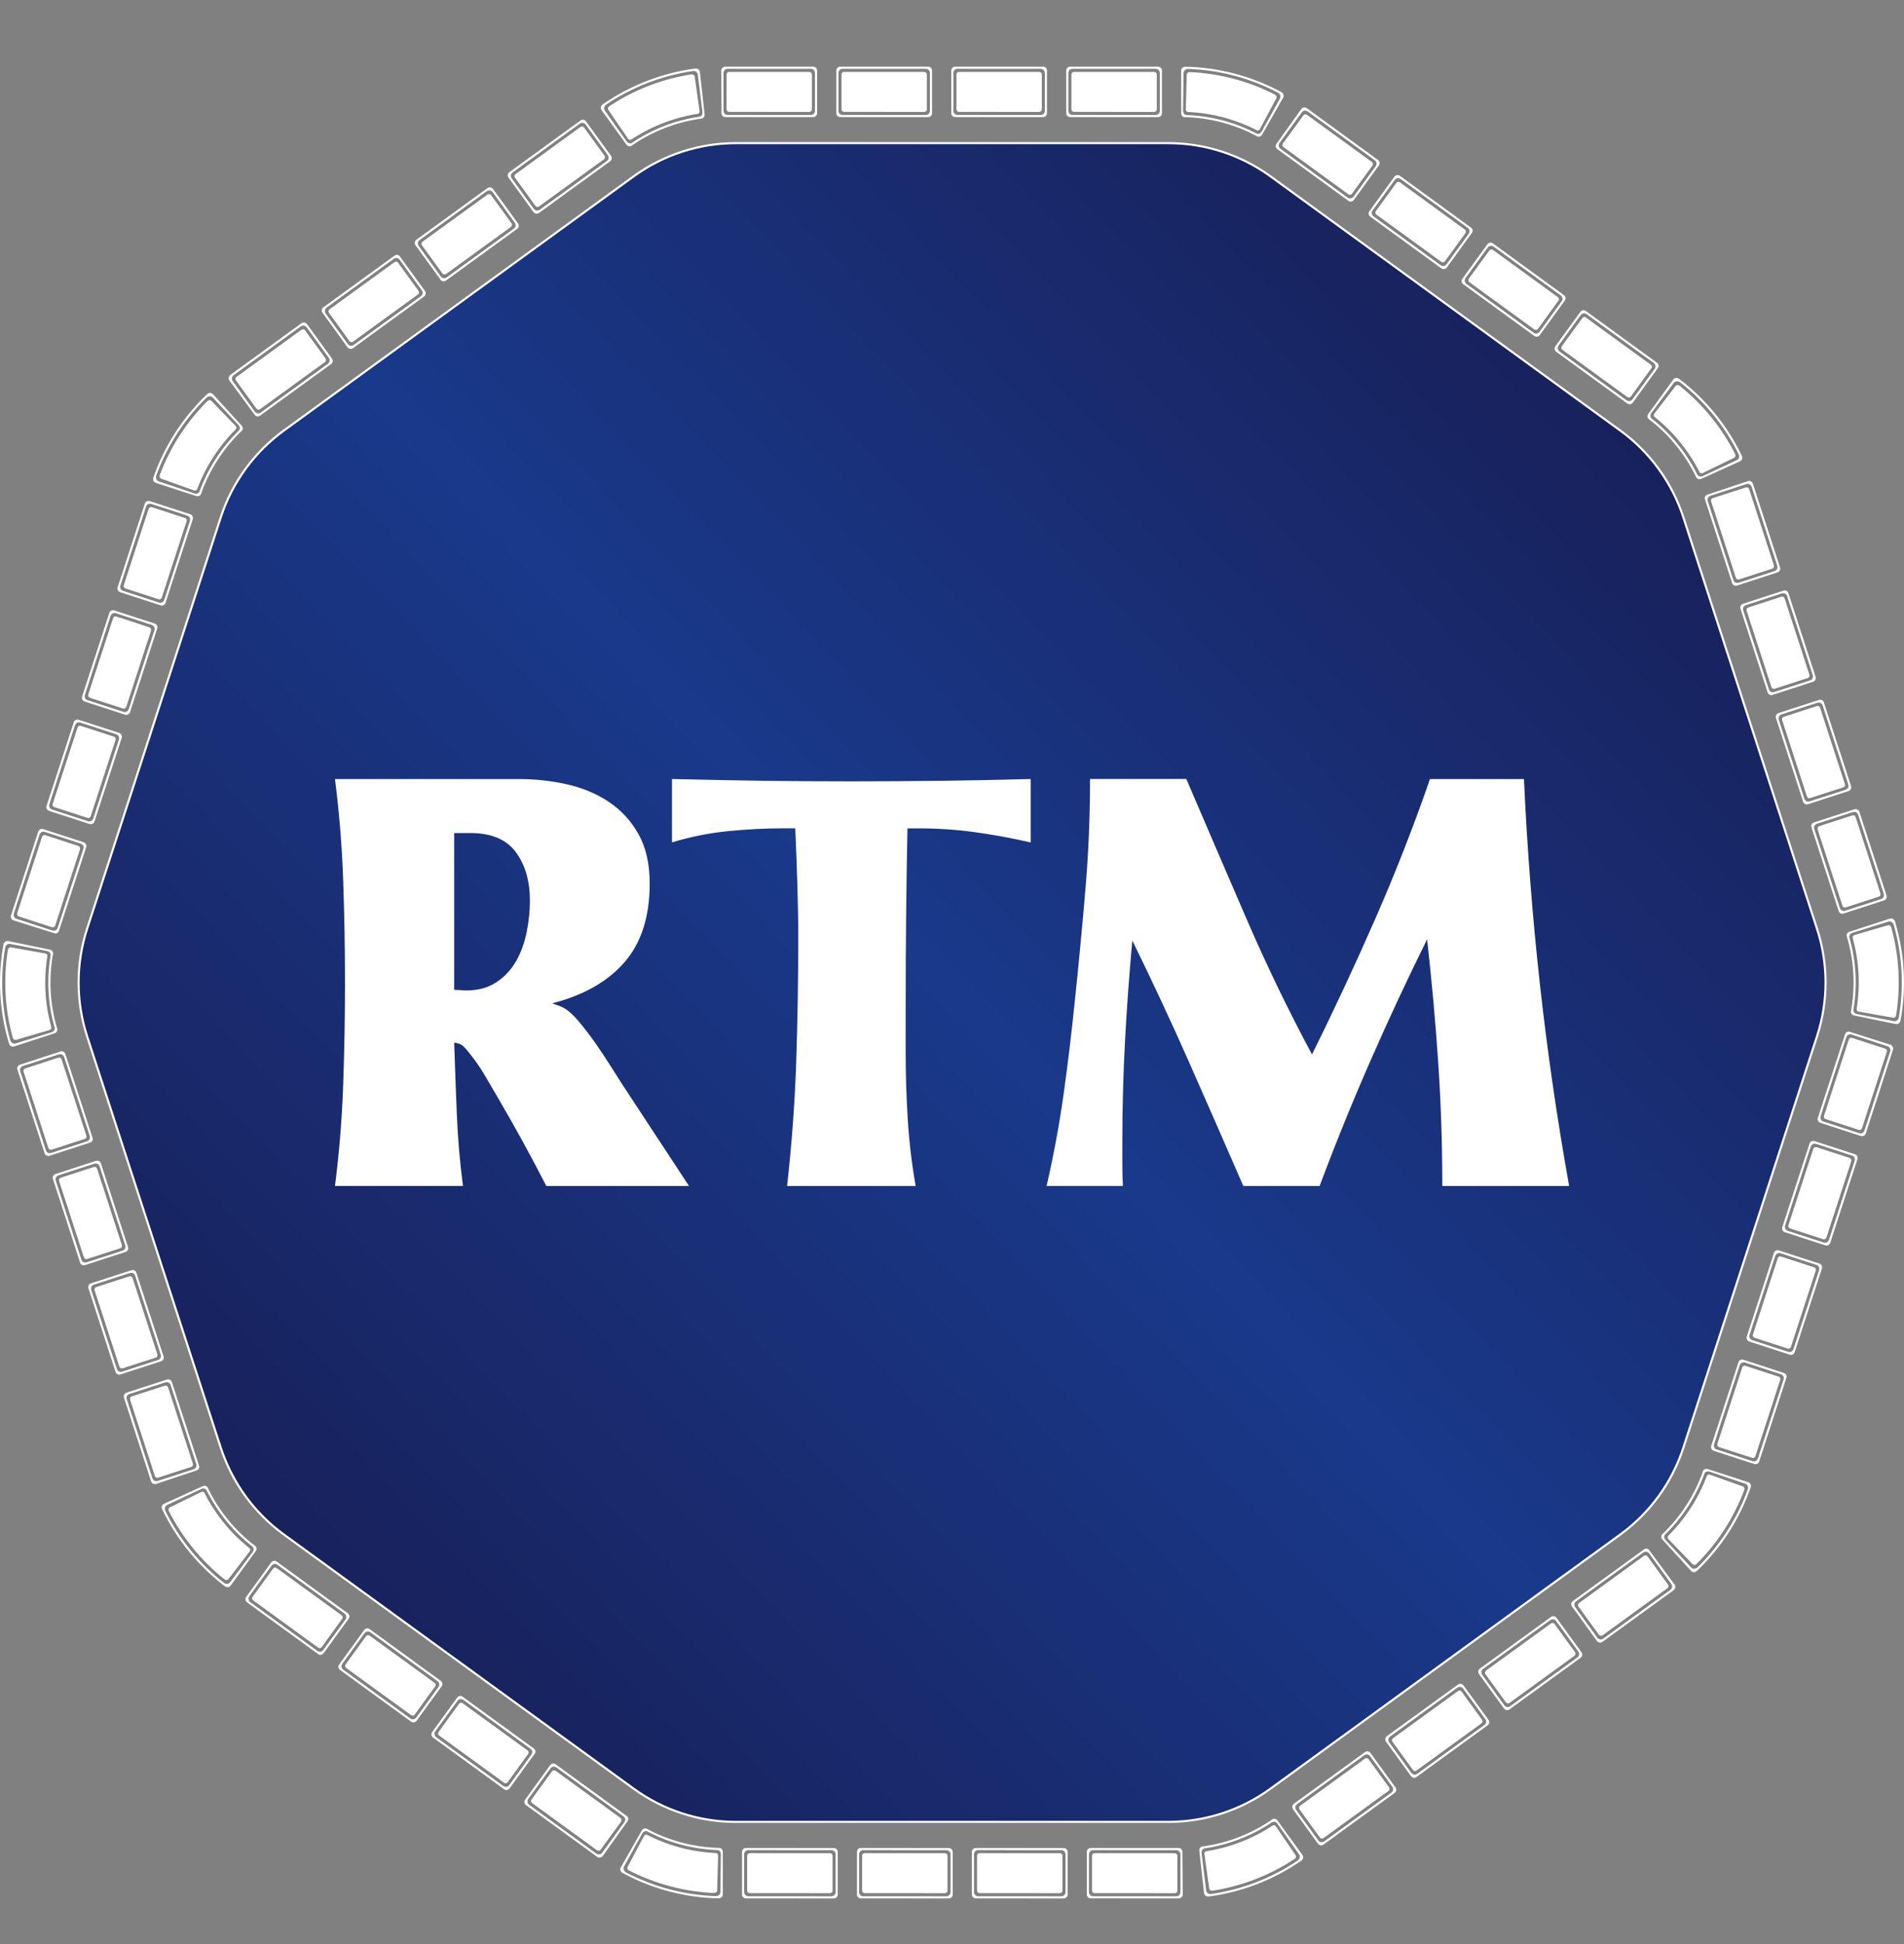 <svg width="48" height="49" viewBox="0 0 48 49" fill="none" xmlns="http://www.w3.org/2000/svg">
<rect x="0" y="0" width="48" height="49" fill="#808080" stroke="none"/>
<path d="M7.157 10.851L7.157 10.851L15.975 4.445C16.724 3.901 17.627 3.608 18.552 3.608H29.451C30.377 3.608 31.279 3.901 32.029 4.445L40.846 10.851C41.596 11.396 42.153 12.163 42.439 13.044L45.807 23.41L45.833 23.401L45.807 23.41C46.094 24.29 46.094 25.239 45.807 26.12L45.833 26.128L45.807 26.12L42.439 36.485C42.153 37.366 41.596 38.134 40.846 38.678L32.029 45.084C31.279 45.628 30.377 45.921 29.451 45.921H18.552C17.627 45.921 16.724 45.628 15.975 45.084L7.157 38.678L7.142 38.699L7.157 38.678C6.408 38.134 5.851 37.366 5.564 36.485L2.196 26.12L2.171 26.128L2.196 26.12C1.91 25.239 1.91 24.29 2.196 23.41L2.171 23.401L2.196 23.41L5.564 13.044C5.851 12.163 6.408 11.396 7.157 10.851Z" fill="url(#paint0_linear_905_8817)" stroke="white" stroke-width="0.053"/>
<path d="M27.01 1.875V2.756C27.01 2.791 27.039 2.82 27.076 2.82L29.096 2.821C29.133 2.821 29.163 2.792 29.163 2.757V1.876C29.163 1.841 29.134 1.813 29.097 1.813L27.076 1.812C27.04 1.812 27.01 1.84 27.01 1.875ZM26.879 1.778V2.853C26.879 2.907 26.922 2.951 26.976 2.951L29.195 2.952C29.249 2.952 29.293 2.908 29.293 2.854V1.779C29.293 1.724 29.25 1.681 29.196 1.681L26.977 1.68C26.923 1.68 26.88 1.723 26.88 1.778H26.879ZM29.134 1.735C29.192 1.735 29.239 1.782 29.239 1.84V2.794C29.239 2.851 29.192 2.898 29.134 2.898L27.037 2.897C26.98 2.897 26.933 2.85 26.933 2.792V1.839C26.933 1.781 26.98 1.734 27.038 1.734L29.134 1.735ZM24.112 1.875V2.756C24.112 2.791 24.141 2.82 24.178 2.82L26.199 2.821C26.235 2.821 26.265 2.792 26.265 2.757V1.876C26.265 1.841 26.236 1.813 26.199 1.813L24.178 1.812C24.142 1.812 24.112 1.84 24.112 1.875ZM23.981 1.778V2.853C23.981 2.907 24.024 2.951 24.078 2.951L26.297 2.952C26.351 2.952 26.395 2.908 26.395 2.854V1.779C26.395 1.724 26.352 1.681 26.298 1.681L24.08 1.68C24.026 1.68 23.982 1.723 23.982 1.778H23.981ZM26.236 1.735C26.294 1.735 26.341 1.782 26.341 1.84V2.794C26.341 2.851 26.294 2.898 26.236 2.898L24.14 2.897C24.082 2.897 24.035 2.85 24.035 2.792V1.839C24.035 1.781 24.082 1.734 24.14 1.734L26.236 1.735ZM21.214 1.875V2.756C21.214 2.791 21.243 2.82 21.28 2.82L23.301 2.821C23.337 2.821 23.367 2.792 23.367 2.757V1.876C23.367 1.841 23.338 1.813 23.301 1.813L21.28 1.812C21.244 1.812 21.214 1.84 21.214 1.875ZM21.084 1.778V2.853C21.084 2.907 21.127 2.951 21.181 2.951L23.399 2.952C23.453 2.952 23.497 2.908 23.497 2.854V1.779C23.497 1.724 23.454 1.681 23.4 1.681L21.182 1.68C21.128 1.68 21.085 1.723 21.085 1.778H21.084ZM23.338 1.735C23.396 1.735 23.443 1.782 23.443 1.84V2.794C23.443 2.851 23.396 2.898 23.338 2.898L21.242 2.897C21.184 2.897 21.137 2.85 21.137 2.792V1.839C21.137 1.781 21.184 1.734 21.242 1.734L23.338 1.735ZM18.316 1.875V2.756C18.316 2.791 18.345 2.82 18.382 2.82L20.403 2.821C20.439 2.821 20.469 2.792 20.469 2.757V1.876C20.469 1.841 20.44 1.813 20.403 1.813L18.383 1.812C18.346 1.812 18.316 1.84 18.316 1.875ZM18.181 1.779L18.19 2.854C18.19 2.908 18.227 2.951 18.283 2.951L20.502 2.952C20.556 2.952 20.599 2.909 20.599 2.855V1.779C20.599 1.724 20.556 1.681 20.502 1.681L18.285 1.68C18.233 1.68 18.182 1.724 18.183 1.779H18.181ZM20.441 1.735C20.499 1.735 20.546 1.782 20.546 1.84V2.794C20.546 2.851 20.498 2.898 20.441 2.898L18.344 2.897C18.287 2.897 18.24 2.85 18.24 2.792V1.839C18.24 1.781 18.287 1.734 18.345 1.734L20.441 1.735ZM15.336 2.77L15.833 3.497C15.853 3.526 15.89 3.534 15.918 3.516C16.418 3.184 16.992 2.962 17.586 2.87C17.618 2.866 17.64 2.834 17.636 2.799L17.513 1.927C17.508 1.892 17.471 1.868 17.431 1.874C16.694 1.989 15.982 2.264 15.36 2.677C15.326 2.699 15.315 2.742 15.335 2.771L15.336 2.77ZM15.162 2.773L15.793 3.644C15.825 3.687 15.882 3.701 15.92 3.674C16.445 3.309 17.057 3.072 17.691 2.988C17.736 2.981 17.769 2.934 17.763 2.881L17.644 1.812C17.638 1.757 17.584 1.719 17.523 1.728C16.69 1.839 15.885 2.151 15.195 2.63C15.145 2.665 15.13 2.729 15.162 2.773ZM17.463 1.791C17.527 1.782 17.586 1.822 17.592 1.879L17.709 2.825C17.716 2.883 17.681 2.935 17.632 2.942C17.026 3.03 16.442 3.256 15.934 3.599C15.893 3.628 15.833 3.613 15.799 3.566L15.248 2.788C15.215 2.741 15.23 2.673 15.284 2.635C15.935 2.196 16.686 1.905 17.463 1.791ZM12.982 4.478L13.499 5.191C13.52 5.219 13.56 5.225 13.589 5.203L15.225 4.016C15.254 3.995 15.261 3.954 15.241 3.926L14.724 3.213C14.703 3.185 14.662 3.179 14.633 3.2L12.998 4.388C12.968 4.409 12.961 4.45 12.982 4.478ZM12.819 4.476L13.45 5.347C13.482 5.39 13.543 5.4 13.587 5.368L15.382 4.065C15.426 4.033 15.435 3.972 15.404 3.928L14.772 3.058C14.74 3.014 14.679 3.004 14.636 3.036L12.84 4.34C12.797 4.371 12.787 4.432 12.819 4.476ZM14.618 3.116C14.664 3.082 14.73 3.093 14.764 3.139L15.324 3.911C15.358 3.958 15.347 4.023 15.301 4.057L13.605 5.289C13.558 5.323 13.493 5.312 13.459 5.265L12.899 4.493C12.865 4.447 12.875 4.382 12.921 4.348L14.618 3.116ZM10.637 6.182L11.154 6.894C11.175 6.922 11.216 6.928 11.245 6.907L12.88 5.72C12.91 5.698 12.917 5.657 12.897 5.629L12.379 4.917C12.359 4.889 12.318 4.883 12.289 4.904L10.653 6.091C10.624 6.113 10.617 6.154 10.637 6.182ZM10.474 6.18L11.106 7.05C11.138 7.094 11.199 7.104 11.242 7.072L13.038 5.768C13.081 5.737 13.091 5.676 13.059 5.632L12.428 4.761C12.396 4.718 12.335 4.708 12.291 4.74L10.496 6.043C10.452 6.075 10.443 6.136 10.474 6.18ZM12.273 4.82C12.32 4.786 12.385 4.796 12.419 4.843L12.979 5.615C13.013 5.662 13.003 5.727 12.957 5.761L11.26 6.992C11.214 7.026 11.148 7.016 11.114 6.969L10.554 6.197C10.52 6.15 10.531 6.085 10.577 6.051L12.273 4.82ZM8.292 7.885L8.81 8.598C8.83 8.626 8.871 8.632 8.9 8.611L10.536 7.423C10.565 7.402 10.572 7.361 10.552 7.333L10.035 6.62C10.014 6.592 9.973 6.586 9.944 6.608L8.309 7.795C8.279 7.816 8.272 7.857 8.292 7.885ZM8.13 7.883L8.761 8.754C8.793 8.797 8.854 8.807 8.898 8.776L10.693 7.472C10.737 7.44 10.746 7.379 10.715 7.336L10.083 6.465C10.051 6.421 9.99 6.411 9.947 6.443L8.151 7.747C8.108 7.779 8.098 7.84 8.13 7.883ZM9.929 6.523C9.975 6.489 10.041 6.5 10.075 6.547L10.635 7.319C10.669 7.365 10.658 7.431 10.612 7.465L8.916 8.696C8.869 8.73 8.804 8.719 8.77 8.673L8.21 7.901C8.176 7.854 8.186 7.789 8.232 7.755L9.929 6.523ZM5.948 9.589L6.465 10.301C6.486 10.329 6.527 10.335 6.556 10.314L8.191 9.127C8.221 9.106 8.228 9.065 8.208 9.037L7.69 8.324C7.67 8.296 7.629 8.29 7.6 8.311L5.964 9.499C5.935 9.52 5.928 9.561 5.948 9.589ZM5.782 9.59L6.421 10.455C6.454 10.498 6.508 10.511 6.553 10.479L8.349 9.175C8.392 9.143 8.402 9.082 8.37 9.039L7.739 8.168C7.707 8.125 7.646 8.114 7.602 8.146L5.807 9.45C5.765 9.48 5.75 9.546 5.782 9.589V9.59ZM7.584 8.226C7.631 8.192 7.696 8.203 7.73 8.25L8.29 9.022C8.324 9.068 8.314 9.134 8.268 9.168L6.571 10.399C6.525 10.433 6.459 10.422 6.425 10.376L5.865 9.604C5.831 9.557 5.842 9.492 5.888 9.458L7.584 8.226ZM4.062 12.065L4.892 12.361C4.926 12.373 4.96 12.357 4.972 12.326C5.182 11.763 5.516 11.247 5.942 10.823C5.965 10.801 5.964 10.761 5.94 10.736L5.328 10.103C5.304 10.078 5.26 10.08 5.231 10.108C4.702 10.635 4.288 11.275 4.027 11.975C4.013 12.012 4.029 12.054 4.062 12.065ZM3.923 12.169L4.946 12.502C4.997 12.519 5.051 12.496 5.067 12.453C5.277 11.849 5.633 11.297 6.096 10.857C6.129 10.825 6.127 10.767 6.092 10.727L5.366 9.933C5.33 9.892 5.264 9.893 5.219 9.936C4.61 10.515 4.142 11.241 3.867 12.034C3.846 12.092 3.872 12.152 3.923 12.169H3.923ZM5.207 10.023C5.253 9.978 5.323 9.976 5.363 10.019L6.014 10.715C6.053 10.758 6.056 10.82 6.019 10.855C5.581 11.282 5.241 11.809 5.032 12.384C5.016 12.432 4.958 12.456 4.903 12.437L4 12.132C3.945 12.114 3.918 12.049 3.939 11.988C4.208 11.249 4.644 10.572 5.206 10.024L5.207 10.023ZM3.16 14.831L3.998 15.104C4.032 15.115 4.068 15.095 4.079 15.06L4.704 13.139C4.715 13.104 4.697 13.067 4.664 13.056L3.826 12.783C3.793 12.773 3.757 12.792 3.746 12.827L3.121 14.748C3.109 14.783 3.127 14.82 3.16 14.831ZM3.027 14.925L4.05 15.258C4.102 15.274 4.157 15.247 4.173 15.195L4.86 13.085C4.876 13.034 4.848 12.979 4.797 12.962L3.774 12.63C3.723 12.613 3.668 12.641 3.651 12.692L2.965 14.802C2.948 14.854 2.976 14.909 3.027 14.925ZM3.684 12.767C3.702 12.713 3.76 12.682 3.815 12.701L4.722 12.996C4.776 13.014 4.807 13.072 4.789 13.127L4.141 15.12C4.123 15.175 4.064 15.205 4.009 15.187L3.103 14.892C3.048 14.874 3.018 14.815 3.035 14.761L3.684 12.767ZM2.265 17.587L3.103 17.86C3.136 17.87 3.172 17.851 3.183 17.816L3.808 15.895C3.819 15.86 3.802 15.823 3.768 15.812L2.931 15.539C2.897 15.528 2.861 15.547 2.85 15.582L2.225 17.504C2.214 17.539 2.231 17.576 2.265 17.587ZM2.132 17.681L3.155 18.014C3.206 18.03 3.261 18.002 3.278 17.951L3.964 15.841C3.981 15.79 3.953 15.734 3.902 15.718L2.879 15.385C2.827 15.369 2.772 15.396 2.756 15.448L2.069 17.558C2.053 17.609 2.081 17.664 2.132 17.681ZM2.788 15.523C2.806 15.469 2.865 15.438 2.92 15.456L3.826 15.751C3.881 15.769 3.911 15.828 3.894 15.883L3.245 17.876C3.227 17.931 3.168 17.961 3.114 17.943L2.207 17.648C2.152 17.63 2.122 17.571 2.14 17.516L2.788 15.523ZM1.369 20.343L2.207 20.615C2.24 20.626 2.276 20.607 2.288 20.572L2.913 18.65C2.924 18.616 2.906 18.579 2.873 18.567L2.035 18.295C2.002 18.284 1.966 18.303 1.954 18.338L1.329 20.26C1.318 20.294 1.336 20.331 1.369 20.343ZM1.236 20.437L2.259 20.769C2.31 20.786 2.366 20.758 2.382 20.707L3.069 18.597C3.085 18.545 3.057 18.49 3.006 18.474L1.983 18.141C1.932 18.124 1.876 18.152 1.86 18.203L1.173 20.314C1.157 20.365 1.185 20.42 1.236 20.437ZM1.892 18.279C1.91 18.224 1.969 18.194 2.024 18.212L2.931 18.507C2.985 18.525 3.016 18.584 2.998 18.639L2.35 20.632C2.332 20.686 2.273 20.717 2.218 20.699L1.311 20.404C1.257 20.386 1.227 20.327 1.244 20.272L1.892 18.279ZM0.474 23.098L1.311 23.371C1.345 23.382 1.381 23.363 1.392 23.328L2.017 21.406C2.028 21.371 2.011 21.334 1.977 21.323L1.14 21.05C1.106 21.04 1.07 21.059 1.059 21.094L0.434 23.016C0.423 23.05 0.44 23.087 0.474 23.098ZM0.34 23.197L1.366 23.521C1.417 23.537 1.469 23.516 1.486 23.463L2.173 21.353C2.189 21.301 2.161 21.246 2.11 21.23L1.088 20.897C1.036 20.881 0.981 20.908 0.964 20.96L0.278 23.07C0.261 23.119 0.289 23.181 0.34 23.198V23.197ZM0.997 21.035C1.015 20.98 1.074 20.95 1.128 20.968L2.035 21.263C2.09 21.281 2.12 21.34 2.102 21.394L1.454 23.387C1.436 23.442 1.377 23.472 1.323 23.454L0.416 23.159C0.361 23.141 0.331 23.082 0.348 23.028L0.997 21.035ZM0.404 26.21L1.249 25.962C1.283 25.952 1.301 25.919 1.293 25.887C1.132 25.308 1.098 24.694 1.194 24.101C1.199 24.069 1.176 24.037 1.142 24.032L0.274 23.878C0.24 23.872 0.206 23.899 0.199 23.939C0.08 24.676 0.121 25.438 0.322 26.157C0.333 26.196 0.37 26.22 0.404 26.209V26.21ZM0.352 26.377L1.375 26.044C1.427 26.028 1.457 25.978 1.444 25.934C1.258 25.322 1.222 24.666 1.338 24.037C1.345 23.992 1.31 23.946 1.258 23.935L0.204 23.719C0.151 23.707 0.098 23.747 0.087 23.808C-0.065 24.634 -0.017 25.496 0.226 26.3C0.244 26.359 0.3 26.393 0.351 26.376L0.352 26.377ZM0.129 23.886C0.14 23.822 0.196 23.779 0.253 23.79L1.189 23.971C1.246 23.982 1.285 24.032 1.276 24.081C1.173 24.684 1.207 25.31 1.377 25.898C1.392 25.946 1.358 25.999 1.303 26.017L0.393 26.301C0.338 26.318 0.278 26.282 0.259 26.22C0.042 25.465 -0.002 24.661 0.13 23.886L0.129 23.886ZM1.3 28.978L2.137 28.706C2.171 28.696 2.189 28.659 2.177 28.623L1.553 26.701C1.542 26.667 1.506 26.647 1.473 26.658L0.635 26.93C0.602 26.94 0.584 26.977 0.595 27.012L1.219 28.934C1.23 28.969 1.267 28.989 1.3 28.978ZM1.247 29.132L2.27 28.8C2.322 28.783 2.35 28.728 2.333 28.677L1.648 26.566C1.631 26.515 1.576 26.486 1.525 26.503L0.502 26.836C0.45 26.852 0.422 26.907 0.439 26.959L1.124 29.069C1.14 29.121 1.195 29.149 1.247 29.132H1.247ZM0.51 27.001C0.492 26.946 0.522 26.887 0.577 26.869L1.484 26.575C1.539 26.556 1.598 26.587 1.616 26.641L2.263 28.635C2.28 28.69 2.251 28.749 2.195 28.767L1.288 29.061C1.233 29.079 1.174 29.049 1.157 28.994L0.51 27.001ZM2.195 31.734L3.033 31.462C3.066 31.451 3.084 31.414 3.072 31.379L2.448 29.457C2.437 29.423 2.401 29.403 2.368 29.413L1.53 29.685C1.497 29.696 1.479 29.733 1.49 29.768L2.114 31.69C2.125 31.725 2.162 31.744 2.195 31.734ZM2.142 31.887L3.165 31.555C3.217 31.539 3.245 31.484 3.228 31.432L2.543 29.322C2.526 29.27 2.471 29.242 2.42 29.259L1.397 29.591C1.345 29.608 1.317 29.663 1.334 29.714L2.019 31.825C2.035 31.876 2.09 31.904 2.142 31.887H2.142ZM1.405 29.756C1.387 29.702 1.417 29.642 1.472 29.625L2.379 29.33C2.434 29.312 2.493 29.342 2.511 29.397L3.158 31.391C3.175 31.446 3.146 31.505 3.09 31.523L2.183 31.817C2.128 31.835 2.069 31.805 2.052 31.75L1.405 29.756ZM3.09 34.489L3.928 34.218C3.961 34.207 3.979 34.17 3.967 34.135L3.343 32.213C3.332 32.178 3.296 32.159 3.263 32.169L2.425 32.441C2.392 32.452 2.374 32.489 2.385 32.524L3.009 34.446C3.02 34.48 3.057 34.5 3.09 34.489ZM3.037 34.643L4.06 34.311C4.112 34.295 4.14 34.239 4.123 34.188L3.438 32.077C3.421 32.026 3.366 31.998 3.315 32.015L2.292 32.347C2.24 32.363 2.212 32.419 2.229 32.47L2.914 34.581C2.93 34.632 2.985 34.66 3.037 34.643H3.037ZM2.3 32.512C2.282 32.457 2.312 32.398 2.367 32.38L3.274 32.086C3.329 32.068 3.389 32.098 3.406 32.153L4.053 34.147C4.07 34.201 4.041 34.261 3.985 34.278L3.078 34.573C3.024 34.591 2.964 34.56 2.947 34.506L2.3 32.512ZM3.985 37.245L4.823 36.973C4.856 36.963 4.874 36.926 4.862 36.891L4.238 34.968C4.227 34.934 4.191 34.914 4.158 34.925L3.32 35.197C3.287 35.207 3.269 35.244 3.28 35.279L3.904 37.202C3.915 37.236 3.952 37.256 3.985 37.245ZM3.934 37.403L4.955 37.062C5.006 37.045 5.035 36.998 5.018 36.944L4.333 34.834C4.317 34.782 4.262 34.754 4.21 34.771L3.187 35.103C3.136 35.12 3.108 35.175 3.124 35.226L3.809 37.337C3.825 37.386 3.884 37.421 3.934 37.404V37.403ZM3.195 35.268C3.177 35.213 3.207 35.154 3.262 35.136L4.17 34.842C4.224 34.824 4.284 34.854 4.301 34.908L4.948 36.902C4.965 36.957 4.936 37.016 4.88 37.034L3.973 37.328C3.919 37.346 3.859 37.316 3.842 37.261L3.195 35.268ZM5.757 39.803L6.294 39.105C6.316 39.077 6.312 39.039 6.286 39.019C5.815 38.645 5.428 38.168 5.156 37.632C5.142 37.603 5.105 37.591 5.074 37.606L4.282 37.992C4.251 38.007 4.239 38.049 4.257 38.086C4.594 38.752 5.076 39.344 5.66 39.808C5.692 39.833 5.736 39.83 5.757 39.802L5.757 39.803ZM5.813 39.968L6.446 39.098C6.477 39.054 6.473 38.996 6.436 38.968C5.927 38.581 5.512 38.072 5.236 37.496C5.216 37.455 5.161 37.438 5.111 37.46L4.132 37.904C4.082 37.926 4.062 37.989 4.09 38.045C4.452 38.803 4.998 39.472 5.667 39.98C5.716 40.017 5.782 40.012 5.813 39.968ZM4.169 38.083C4.14 38.025 4.16 37.958 4.212 37.933L5.076 37.529C5.129 37.505 5.189 37.522 5.211 37.568C5.482 38.116 5.878 38.602 6.36 38.978C6.4 39.009 6.405 39.071 6.371 39.117L5.801 39.882C5.766 39.928 5.696 39.934 5.645 39.895C5.025 39.411 4.517 38.787 4.169 38.083V38.083ZM8.109 41.515L8.627 40.802C8.648 40.774 8.64 40.733 8.611 40.712L6.976 39.524C6.946 39.502 6.906 39.508 6.885 39.536L6.368 40.248C6.347 40.277 6.354 40.318 6.384 40.339L8.019 41.527C8.048 41.548 8.089 41.543 8.109 41.515ZM8.158 41.67L8.79 40.8C8.822 40.757 8.812 40.696 8.769 40.664L6.975 39.359C6.931 39.327 6.87 39.337 6.838 39.38L6.206 40.251C6.174 40.294 6.183 40.356 6.227 40.387L8.021 41.692C8.065 41.724 8.126 41.714 8.158 41.67ZM6.308 40.38C6.261 40.346 6.251 40.28 6.285 40.234L6.846 39.462C6.88 39.416 6.945 39.405 6.992 39.439L8.687 40.671C8.734 40.705 8.744 40.771 8.71 40.817L8.149 41.589C8.115 41.635 8.05 41.646 8.003 41.612L6.308 40.38ZM10.453 43.218L10.971 42.505C10.992 42.477 10.985 42.437 10.955 42.415L9.32 41.227C9.29 41.206 9.25 41.211 9.229 41.239L8.712 41.952C8.691 41.98 8.698 42.02 8.728 42.042L10.363 43.23C10.392 43.251 10.433 43.246 10.453 43.218ZM10.502 43.373L11.134 42.503C11.166 42.46 11.156 42.399 11.113 42.367L9.319 41.062C9.275 41.03 9.214 41.04 9.182 41.084L8.55 41.954C8.518 41.997 8.527 42.059 8.571 42.09L10.365 43.395C10.409 43.427 10.47 43.417 10.502 43.373ZM8.652 42.083C8.605 42.049 8.595 41.983 8.629 41.937L9.19 41.165C9.224 41.119 9.289 41.108 9.336 41.142L11.031 42.374C11.078 42.408 11.088 42.474 11.054 42.52L10.493 43.292C10.459 43.338 10.394 43.349 10.347 43.315L8.652 42.083ZM12.797 44.921L13.315 44.209C13.336 44.18 13.329 44.14 13.299 44.118L11.664 42.93C11.634 42.909 11.594 42.914 11.573 42.942L11.056 43.655C11.035 43.683 11.042 43.724 11.072 43.745L12.707 44.933C12.736 44.955 12.777 44.949 12.797 44.921ZM12.846 45.077L13.478 44.206C13.51 44.163 13.5 44.101 13.457 44.07L11.662 42.765C11.619 42.733 11.558 42.743 11.526 42.787L10.894 43.657C10.862 43.7 10.871 43.762 10.915 43.793L12.709 45.098C12.753 45.13 12.814 45.12 12.846 45.077ZM10.996 43.786C10.95 43.752 10.939 43.687 10.973 43.64L11.534 42.868C11.568 42.822 11.633 42.811 11.68 42.845L13.375 44.078C13.422 44.111 13.432 44.177 13.398 44.223L12.837 44.995C12.803 45.041 12.738 45.052 12.691 45.018L10.996 43.786ZM15.141 46.624L15.659 45.912C15.68 45.883 15.672 45.843 15.643 45.821L14.008 44.633C13.978 44.612 13.938 44.617 13.917 44.645L13.399 45.358C13.379 45.386 13.386 45.427 13.416 45.448L15.051 46.636C15.08 46.658 15.121 46.652 15.141 46.624ZM15.194 46.782L15.819 45.906C15.85 45.862 15.846 45.807 15.801 45.773L14.007 44.468C13.963 44.436 13.902 44.446 13.87 44.49L13.238 45.36C13.206 45.403 13.215 45.465 13.259 45.496L15.053 46.801C15.095 46.832 15.163 46.826 15.194 46.782ZM13.34 45.489C13.293 45.455 13.283 45.39 13.317 45.343L13.878 44.571C13.912 44.525 13.977 44.514 14.024 44.548L15.719 45.781C15.766 45.815 15.776 45.88 15.742 45.926L15.181 46.698C15.147 46.745 15.082 46.755 15.035 46.721L13.34 45.489ZM18.079 47.652L18.104 46.772C18.105 46.737 18.079 46.708 18.047 46.706C17.446 46.681 16.852 46.523 16.317 46.248C16.288 46.233 16.252 46.246 16.235 46.277L15.822 47.054C15.805 47.085 15.82 47.126 15.857 47.145C16.52 47.485 17.258 47.681 18.004 47.713C18.044 47.715 18.078 47.686 18.079 47.651V47.652ZM18.222 47.752V46.677C18.222 46.623 18.184 46.578 18.138 46.577C17.499 46.564 16.864 46.396 16.302 46.092C16.261 46.07 16.207 46.089 16.18 46.136L15.649 47.071C15.621 47.118 15.643 47.181 15.697 47.209C16.436 47.61 17.271 47.831 18.111 47.848C18.172 47.849 18.222 47.806 18.222 47.753V47.752ZM15.784 47.194C15.727 47.163 15.703 47.097 15.731 47.047L16.192 46.212C16.221 46.162 16.279 46.14 16.323 46.164C16.865 46.449 17.471 46.609 18.083 46.63C18.133 46.631 18.174 46.679 18.173 46.737L18.161 47.69C18.161 47.748 18.108 47.794 18.042 47.792C17.257 47.765 16.479 47.559 15.783 47.194L15.784 47.194ZM20.989 47.654V46.774C20.989 46.739 20.959 46.71 20.923 46.71L18.902 46.709C18.865 46.709 18.836 46.738 18.836 46.773V47.653C18.836 47.688 18.865 47.717 18.901 47.717L20.922 47.718C20.959 47.718 20.989 47.69 20.989 47.654ZM21.119 47.752V46.677C21.119 46.623 21.076 46.579 21.022 46.579L18.803 46.578C18.749 46.578 18.706 46.621 18.706 46.676V47.751C18.706 47.805 18.749 47.849 18.803 47.849L21.021 47.85C21.076 47.85 21.119 47.806 21.119 47.752ZM18.864 47.795C18.806 47.795 18.76 47.747 18.76 47.69V46.737C18.76 46.679 18.807 46.632 18.865 46.632L20.961 46.633C21.019 46.633 21.066 46.68 21.066 46.738V47.691C21.066 47.749 21.018 47.796 20.96 47.796L18.864 47.795ZM23.887 47.654V46.774C23.887 46.739 23.857 46.71 23.821 46.71L21.8 46.709C21.763 46.709 21.733 46.738 21.733 46.773V47.653C21.733 47.688 21.763 47.717 21.799 47.717L23.82 47.718C23.857 47.718 23.887 47.69 23.887 47.654ZM24.017 47.752V46.677C24.017 46.623 23.974 46.579 23.92 46.579L21.701 46.578C21.647 46.578 21.604 46.621 21.604 46.676V47.751C21.604 47.805 21.646 47.849 21.701 47.849L23.919 47.85C23.974 47.85 24.017 47.806 24.017 47.752ZM21.762 47.795C21.704 47.795 21.658 47.747 21.658 47.69V46.737C21.658 46.679 21.705 46.632 21.763 46.632L23.859 46.633C23.917 46.633 23.963 46.68 23.963 46.738V47.691C23.963 47.749 23.916 47.796 23.858 47.796L21.762 47.795ZM26.784 47.654V46.774C26.784 46.739 26.755 46.71 26.719 46.71L24.698 46.709C24.661 46.709 24.631 46.738 24.631 46.773V47.653C24.631 47.688 24.66 47.717 24.697 47.717L26.718 47.718C26.755 47.718 26.784 47.69 26.784 47.654ZM26.915 47.752V46.677C26.915 46.623 26.872 46.579 26.818 46.579L24.599 46.578C24.545 46.578 24.501 46.621 24.501 46.676V47.751C24.501 47.805 24.544 47.849 24.599 47.849L26.817 47.85C26.871 47.85 26.915 47.806 26.915 47.752ZM24.66 47.795C24.602 47.795 24.555 47.747 24.555 47.69V46.737C24.555 46.679 24.603 46.632 24.66 46.632L26.757 46.633C26.815 46.633 26.861 46.68 26.861 46.738V47.691C26.861 47.749 26.814 47.796 26.756 47.796L24.66 47.795ZM29.682 47.654V46.774C29.682 46.739 29.653 46.71 29.616 46.71L27.596 46.709C27.559 46.709 27.529 46.738 27.529 46.773V47.653C27.529 47.688 27.558 47.717 27.595 47.717L29.616 47.718C29.652 47.718 29.682 47.69 29.682 47.654ZM29.817 47.751L29.808 46.676C29.808 46.621 29.772 46.579 29.716 46.578L27.497 46.578C27.443 46.578 27.399 46.621 27.399 46.675V47.751C27.399 47.805 27.442 47.848 27.496 47.848L29.715 47.849C29.767 47.849 29.818 47.805 29.817 47.751L29.817 47.751ZM27.557 47.795C27.5 47.795 27.453 47.747 27.453 47.69V46.737C27.453 46.679 27.5 46.632 27.558 46.632L29.654 46.633C29.712 46.633 29.759 46.68 29.759 46.738V47.691C29.759 47.749 29.711 47.796 29.654 47.796L27.557 47.795ZM32.662 46.759L32.165 46.033C32.145 46.003 32.108 45.996 32.081 46.014C31.58 46.346 31.006 46.567 30.413 46.66C30.38 46.664 30.358 46.696 30.363 46.731L30.485 47.603C30.49 47.638 30.527 47.661 30.567 47.656C31.305 47.541 32.017 47.266 32.639 46.853C32.672 46.831 32.683 46.788 32.663 46.759L32.662 46.759ZM32.837 46.757L32.205 45.886C32.173 45.843 32.116 45.829 32.078 45.855C31.553 46.22 30.941 46.458 30.308 46.541C30.262 46.548 30.229 46.596 30.235 46.649L30.354 47.718C30.36 47.772 30.414 47.81 30.475 47.801C31.308 47.691 32.114 47.379 32.803 46.9C32.854 46.864 32.869 46.8 32.837 46.757ZM30.537 47.738C30.473 47.747 30.414 47.708 30.408 47.651L30.291 46.704C30.284 46.647 30.319 46.595 30.368 46.588C30.974 46.499 31.558 46.273 32.066 45.931C32.107 45.902 32.167 45.917 32.201 45.964L32.752 46.742C32.785 46.789 32.77 46.857 32.716 46.894C32.065 47.334 31.314 47.625 30.537 47.738ZM35.019 45.052L34.501 44.339C34.48 44.311 34.44 44.305 34.41 44.326L32.775 45.514C32.746 45.535 32.739 45.576 32.759 45.604L33.276 46.316C33.297 46.345 33.338 46.35 33.367 46.329L35.002 45.142C35.032 45.121 35.039 45.08 35.019 45.052ZM35.181 45.054L34.55 44.183C34.518 44.14 34.457 44.13 34.413 44.161L32.618 45.465C32.574 45.497 32.565 45.558 32.596 45.601L33.228 46.472C33.26 46.515 33.321 46.526 33.364 46.494L35.16 45.19C35.203 45.158 35.213 45.097 35.181 45.054ZM33.382 46.413C33.336 46.447 33.27 46.437 33.236 46.39L32.676 45.618C32.642 45.572 32.653 45.506 32.699 45.472L34.395 44.241C34.442 44.207 34.507 44.218 34.541 44.264L35.101 45.036C35.135 45.083 35.125 45.148 35.078 45.182L33.382 46.413ZM37.363 43.348L36.846 42.636C36.825 42.607 36.784 42.602 36.755 42.623L35.12 43.81C35.09 43.831 35.083 43.872 35.103 43.9L35.621 44.613C35.641 44.641 35.682 44.647 35.711 44.626L37.347 43.438C37.376 43.417 37.383 43.376 37.363 43.348ZM37.526 43.35L36.894 42.48C36.862 42.436 36.801 42.426 36.758 42.458L34.962 43.761C34.919 43.793 34.909 43.854 34.941 43.898L35.572 44.768C35.604 44.812 35.665 44.822 35.709 44.79L37.504 43.486C37.548 43.455 37.557 43.394 37.526 43.35ZM35.727 44.71C35.68 44.744 35.615 44.733 35.581 44.687L35.021 43.915C34.987 43.868 34.997 43.803 35.044 43.769L36.74 42.537C36.786 42.503 36.852 42.514 36.886 42.561L37.446 43.333C37.48 43.379 37.469 43.445 37.423 43.478L35.727 44.71ZM39.708 41.644L39.19 40.932C39.17 40.904 39.129 40.898 39.099 40.919L37.464 42.106C37.435 42.128 37.428 42.169 37.448 42.197L37.965 42.909C37.986 42.937 38.027 42.943 38.056 42.922L39.691 41.735C39.721 41.713 39.728 41.672 39.708 41.644ZM39.87 41.647L39.239 40.776C39.207 40.732 39.146 40.722 39.102 40.754L37.307 42.058C37.263 42.09 37.254 42.151 37.285 42.194L37.917 43.065C37.949 43.108 38.01 43.118 38.053 43.086L39.849 41.783C39.892 41.751 39.902 41.69 39.87 41.647ZM38.071 43.006C38.025 43.04 37.959 43.03 37.925 42.983L37.365 42.211C37.331 42.164 37.342 42.099 37.388 42.065L39.084 40.834C39.131 40.8 39.196 40.81 39.23 40.857L39.79 41.629C39.824 41.676 39.814 41.741 39.767 41.775L38.071 43.006ZM42.052 39.941L41.535 39.228C41.514 39.2 41.473 39.194 41.444 39.215L39.809 40.403C39.779 40.424 39.772 40.465 39.792 40.493L40.31 41.206C40.33 41.234 40.371 41.24 40.401 41.218L42.036 40.031C42.065 40.01 42.072 39.969 42.052 39.941ZM42.218 39.94L41.579 39.075C41.547 39.031 41.492 39.018 41.447 39.051L39.651 40.355C39.608 40.386 39.598 40.447 39.63 40.491L40.261 41.362C40.293 41.405 40.354 41.415 40.398 41.383L42.193 40.08C42.235 40.05 42.25 39.983 42.218 39.94V39.94ZM40.416 41.303C40.369 41.337 40.304 41.327 40.27 41.28L39.71 40.508C39.676 40.461 39.686 40.396 39.733 40.362L41.429 39.131C41.475 39.097 41.541 39.107 41.575 39.154L42.135 39.926C42.169 39.973 42.158 40.038 42.112 40.072L40.416 41.303ZM43.938 37.465L43.108 37.169C43.075 37.157 43.04 37.172 43.028 37.203C42.818 37.767 42.484 38.283 42.058 38.707C42.035 38.729 42.036 38.768 42.06 38.793L42.672 39.427C42.696 39.452 42.74 39.45 42.769 39.421C43.298 38.895 43.712 38.254 43.973 37.555C43.987 37.517 43.97 37.476 43.938 37.465ZM44.077 37.36L43.054 37.028C43.003 37.011 42.949 37.033 42.933 37.077C42.723 37.681 42.367 38.232 41.904 38.673C41.871 38.705 41.873 38.763 41.908 38.803L42.634 39.597C42.67 39.637 42.736 39.636 42.781 39.593C43.39 39.014 43.858 38.289 44.133 37.495C44.154 37.438 44.128 37.377 44.077 37.36H44.077ZM42.793 39.506C42.747 39.551 42.676 39.553 42.637 39.511L41.986 38.814C41.947 38.772 41.944 38.709 41.981 38.674C42.419 38.247 42.759 37.72 42.968 37.145C42.984 37.098 43.042 37.074 43.097 37.092L44 37.398C44.055 37.416 44.082 37.481 44.061 37.542C43.792 38.281 43.356 38.957 42.794 39.506L42.793 39.506ZM44.84 34.698L44.002 34.426C43.968 34.415 43.932 34.434 43.921 34.469L43.296 36.391C43.285 36.425 43.303 36.462 43.336 36.474L44.174 36.746C44.207 36.757 44.243 36.738 44.254 36.703L44.879 34.781C44.891 34.747 44.873 34.709 44.84 34.698ZM44.973 34.605L43.95 34.272C43.898 34.255 43.843 34.283 43.827 34.334L43.14 36.444C43.124 36.496 43.152 36.551 43.203 36.568L44.226 36.9C44.277 36.917 44.332 36.889 44.349 36.838L45.035 34.728C45.052 34.676 45.024 34.621 44.973 34.605ZM44.316 36.762C44.298 36.817 44.239 36.847 44.185 36.829L43.278 36.534C43.224 36.516 43.193 36.457 43.211 36.403L43.859 34.409C43.877 34.355 43.936 34.324 43.991 34.342L44.897 34.637C44.952 34.655 44.982 34.714 44.965 34.769L44.316 36.762ZM45.735 31.943L44.897 31.67C44.864 31.659 44.828 31.678 44.817 31.713L44.192 33.635C44.181 33.67 44.198 33.707 44.232 33.718L45.069 33.991C45.103 34.001 45.139 33.982 45.15 33.947L45.775 32.026C45.786 31.991 45.769 31.954 45.735 31.943ZM45.868 31.849L44.845 31.516C44.794 31.5 44.739 31.527 44.722 31.579L44.036 33.689C44.019 33.74 44.047 33.795 44.098 33.812L45.121 34.145C45.173 34.161 45.228 34.133 45.244 34.082L45.931 31.972C45.947 31.92 45.919 31.865 45.868 31.849ZM45.212 34.007C45.194 34.061 45.135 34.091 45.081 34.073L44.174 33.778C44.119 33.76 44.089 33.702 44.106 33.647L44.755 31.654C44.773 31.599 44.832 31.569 44.886 31.587L45.793 31.882C45.848 31.9 45.878 31.959 45.86 32.013L45.212 34.007ZM46.631 29.187L45.793 28.914C45.76 28.904 45.724 28.923 45.712 28.958L45.087 30.88C45.076 30.914 45.094 30.951 45.127 30.962L45.965 31.235C45.998 31.245 46.034 31.226 46.045 31.191L46.67 29.27C46.682 29.235 46.664 29.198 46.631 29.187ZM46.764 29.093L45.741 28.76C45.69 28.744 45.634 28.772 45.618 28.823L44.931 30.933C44.915 30.985 44.943 31.04 44.994 31.056L46.017 31.389C46.068 31.405 46.123 31.378 46.14 31.326L46.827 29.216C46.843 29.165 46.815 29.11 46.764 29.093ZM46.108 31.251C46.09 31.305 46.031 31.336 45.976 31.318L45.069 31.023C45.015 31.005 44.984 30.946 45.002 30.891L45.65 28.898C45.668 28.843 45.727 28.813 45.782 28.831L46.689 29.126C46.743 29.144 46.773 29.203 46.756 29.258L46.108 31.251ZM47.526 26.431L46.689 26.159C46.655 26.148 46.619 26.167 46.608 26.202L45.983 28.124C45.972 28.158 45.989 28.195 46.023 28.206L46.861 28.479C46.894 28.49 46.93 28.471 46.941 28.436L47.566 26.514C47.577 26.48 47.56 26.442 47.526 26.431ZM47.66 26.333L46.635 26.008C46.583 25.992 46.531 26.014 46.514 26.067L45.827 28.177C45.81 28.228 45.839 28.284 45.89 28.3L46.913 28.633C46.964 28.649 47.019 28.621 47.036 28.57L47.722 26.46C47.739 26.411 47.712 26.349 47.66 26.332V26.333ZM47.003 28.495C46.985 28.55 46.926 28.58 46.872 28.562L45.965 28.267C45.91 28.249 45.88 28.19 45.898 28.135L46.546 26.142C46.564 26.087 46.623 26.057 46.677 26.075L47.584 26.37C47.639 26.388 47.669 26.447 47.651 26.502L47.003 28.495ZM47.596 23.32L46.751 23.568C46.717 23.578 46.699 23.611 46.707 23.643C46.868 24.222 46.902 24.835 46.806 25.429C46.8 25.461 46.824 25.492 46.858 25.498L47.726 25.651C47.76 25.658 47.794 25.63 47.801 25.59C47.92 24.854 47.879 24.092 47.678 23.373C47.667 23.333 47.63 23.31 47.596 23.32V23.32ZM47.648 23.153L46.625 23.485C46.573 23.502 46.543 23.552 46.556 23.596C46.742 24.208 46.778 24.863 46.662 25.492C46.655 25.538 46.69 25.584 46.742 25.595L47.796 25.811C47.849 25.822 47.903 25.782 47.913 25.722C48.065 24.896 48.017 24.034 47.774 23.229C47.756 23.171 47.7 23.137 47.649 23.154L47.648 23.153ZM47.871 25.644C47.859 25.708 47.804 25.751 47.747 25.739L46.811 25.558C46.754 25.547 46.715 25.498 46.724 25.449C46.827 24.846 46.793 24.22 46.623 23.632C46.608 23.583 46.642 23.53 46.697 23.513L47.607 23.229C47.662 23.211 47.722 23.248 47.741 23.31C47.958 24.065 48.002 24.869 47.87 25.643L47.871 25.644ZM46.7 20.552L45.862 20.823C45.829 20.834 45.811 20.871 45.823 20.906L46.447 22.828C46.458 22.863 46.494 22.882 46.527 22.872L47.365 22.6C47.398 22.59 47.416 22.552 47.405 22.517L46.781 20.595C46.77 20.561 46.733 20.541 46.7 20.552ZM46.753 20.398L45.73 20.73C45.678 20.746 45.65 20.802 45.667 20.853L46.352 22.964C46.368 23.015 46.423 23.043 46.475 23.026L47.498 22.694C47.549 22.678 47.577 22.622 47.56 22.571L46.875 20.46C46.859 20.409 46.804 20.381 46.752 20.398H46.753ZM47.49 22.529C47.508 22.584 47.478 22.643 47.423 22.661L46.516 22.955C46.461 22.973 46.402 22.943 46.384 22.888L45.737 20.894C45.719 20.84 45.749 20.78 45.805 20.763L46.712 20.468C46.767 20.45 46.826 20.481 46.843 20.535L47.49 22.529ZM45.805 17.796L44.968 18.068C44.934 18.078 44.916 18.115 44.928 18.15L45.552 20.073C45.563 20.107 45.599 20.127 45.632 20.116L46.47 19.845C46.503 19.834 46.522 19.797 46.51 19.762L45.886 17.84C45.875 17.805 45.838 17.785 45.805 17.796ZM45.858 17.642L44.835 17.974C44.783 17.991 44.755 18.046 44.772 18.097L45.457 20.208C45.474 20.259 45.529 20.288 45.58 20.27L46.603 19.938C46.655 19.922 46.683 19.867 46.666 19.815L45.981 17.705C45.965 17.653 45.91 17.625 45.858 17.642H45.858ZM46.595 19.773C46.613 19.828 46.583 19.887 46.528 19.905L45.621 20.199C45.566 20.218 45.507 20.187 45.489 20.133L44.842 18.139C44.824 18.084 44.855 18.025 44.91 18.007L45.817 17.713C45.871 17.695 45.931 17.725 45.949 17.78L46.595 19.773ZM44.91 15.04L44.072 15.312C44.039 15.323 44.021 15.36 44.033 15.395L44.657 17.317C44.668 17.351 44.704 17.371 44.737 17.36L45.575 17.089C45.608 17.078 45.626 17.041 45.615 17.006L44.991 15.084C44.98 15.049 44.943 15.03 44.91 15.04ZM44.963 14.886L43.94 15.219C43.888 15.235 43.86 15.29 43.877 15.342L44.562 17.452C44.579 17.504 44.634 17.532 44.685 17.515L45.708 17.183C45.76 17.166 45.788 17.111 45.771 17.06L45.086 14.949C45.069 14.898 45.014 14.87 44.963 14.886ZM45.7 17.018C45.718 17.072 45.688 17.132 45.633 17.149L44.725 17.444C44.671 17.462 44.611 17.431 44.594 17.377L43.947 15.383C43.93 15.328 43.959 15.269 44.015 15.252L44.922 14.957C44.977 14.939 45.036 14.969 45.053 15.024L45.7 17.018ZM44.015 12.285L43.177 12.556C43.144 12.567 43.126 12.604 43.138 12.639L43.761 14.561C43.773 14.596 43.809 14.615 43.842 14.605L44.68 14.333C44.713 14.322 44.731 14.285 44.72 14.25L44.096 12.328C44.085 12.294 44.048 12.274 44.015 12.285ZM44.066 12.127L43.045 12.467C42.994 12.485 42.965 12.532 42.982 12.585L43.666 14.696C43.683 14.748 43.738 14.776 43.79 14.759L44.812 14.427C44.864 14.41 44.892 14.355 44.876 14.303L44.191 12.193C44.175 12.143 44.117 12.109 44.066 12.126V12.127ZM44.805 14.262C44.823 14.317 44.793 14.376 44.738 14.394L43.831 14.688C43.776 14.706 43.716 14.676 43.699 14.621L43.052 12.627C43.034 12.573 43.064 12.513 43.12 12.496L44.027 12.201C44.081 12.183 44.141 12.213 44.158 12.268L44.805 14.262ZM42.243 9.727L41.706 10.425C41.684 10.453 41.688 10.49 41.714 10.511C42.185 10.884 42.572 11.361 42.844 11.898C42.858 11.927 42.895 11.939 42.926 11.923L43.718 11.538C43.749 11.522 43.761 11.48 43.743 11.444C43.406 10.778 42.924 10.186 42.34 9.722C42.308 9.697 42.264 9.7 42.242 9.727L42.243 9.727ZM42.187 9.562L41.554 10.432C41.523 10.476 41.527 10.534 41.564 10.562C42.073 10.948 42.488 11.457 42.764 12.034C42.784 12.075 42.839 12.091 42.889 12.07L43.868 11.626C43.917 11.603 43.938 11.54 43.91 11.485C43.548 10.727 43.002 10.057 42.333 9.55C42.284 9.512 42.218 9.518 42.187 9.562ZM43.831 11.446C43.86 11.505 43.84 11.572 43.788 11.597L42.924 12C42.871 12.025 42.811 12.008 42.789 11.962C42.518 11.414 42.122 10.928 41.64 10.551C41.599 10.521 41.595 10.459 41.629 10.412L42.199 9.648C42.233 9.602 42.304 9.596 42.355 9.635C42.974 10.118 43.483 10.742 43.831 11.447V11.446ZM39.891 8.015L39.373 8.727C39.352 8.755 39.359 8.796 39.389 8.817L41.024 10.006C41.054 10.027 41.094 10.022 41.115 9.994L41.632 9.281C41.653 9.253 41.646 9.212 41.616 9.191L39.981 8.003C39.952 7.981 39.911 7.987 39.891 8.015ZM39.842 7.859L39.21 8.729C39.178 8.773 39.188 8.834 39.231 8.866L41.026 10.171C41.069 10.203 41.13 10.193 41.162 10.149L41.794 9.279C41.826 9.236 41.816 9.174 41.773 9.143L39.979 7.838C39.935 7.806 39.874 7.816 39.842 7.859ZM41.692 9.15C41.739 9.184 41.749 9.249 41.715 9.296L41.154 10.067C41.12 10.114 41.055 10.125 41.008 10.091L39.313 8.858C39.266 8.824 39.256 8.759 39.29 8.712L39.851 7.941C39.885 7.894 39.95 7.884 39.997 7.918L41.692 9.15ZM37.547 6.312L37.029 7.024C37.008 7.052 37.016 7.093 37.045 7.114L38.68 8.303C38.71 8.324 38.75 8.319 38.771 8.291L39.288 7.578C39.309 7.55 39.302 7.509 39.272 7.488L37.637 6.299C37.608 6.278 37.567 6.284 37.547 6.312ZM37.498 6.156L36.866 7.026C36.834 7.07 36.844 7.131 36.887 7.163L38.681 8.468C38.725 8.5 38.786 8.49 38.818 8.446L39.45 7.576C39.482 7.532 39.472 7.471 39.429 7.44L37.635 6.134C37.591 6.103 37.53 6.113 37.498 6.156ZM39.348 7.447C39.395 7.481 39.405 7.546 39.371 7.593L38.81 8.364C38.776 8.411 38.711 8.422 38.664 8.388L36.969 7.155C36.922 7.121 36.912 7.056 36.946 7.009L37.507 6.238C37.541 6.191 37.606 6.181 37.653 6.215L39.348 7.447ZM35.203 4.609L34.685 5.321C34.664 5.349 34.672 5.39 34.701 5.411L36.336 6.6C36.366 6.621 36.407 6.616 36.427 6.588L36.944 5.875C36.965 5.847 36.958 5.806 36.928 5.785L35.293 4.596C35.264 4.575 35.223 4.58 35.203 4.609ZM35.154 4.453L34.522 5.323C34.49 5.367 34.5 5.428 34.543 5.46L36.337 6.765C36.381 6.797 36.442 6.787 36.474 6.743L37.106 5.873C37.138 5.829 37.129 5.768 37.085 5.737L35.291 4.431C35.247 4.4 35.186 4.41 35.154 4.453ZM37.004 5.744C37.05 5.778 37.061 5.843 37.027 5.89L36.466 6.661C36.432 6.708 36.367 6.719 36.32 6.685L34.625 5.452C34.578 5.418 34.568 5.353 34.602 5.306L35.163 4.535C35.197 4.488 35.262 4.478 35.309 4.511L37.004 5.744ZM32.859 2.906L32.341 3.618C32.32 3.646 32.328 3.687 32.357 3.708L33.992 4.897C34.022 4.918 34.062 4.913 34.083 4.884L34.6 4.172C34.621 4.144 34.614 4.103 34.584 4.082L32.949 2.893C32.92 2.872 32.879 2.877 32.859 2.906ZM32.806 2.748L32.181 3.623C32.15 3.667 32.154 3.723 32.199 3.757L33.993 5.062C34.037 5.094 34.098 5.084 34.13 5.04L34.762 4.17C34.794 4.126 34.785 4.065 34.741 4.033L32.947 2.728C32.905 2.698 32.837 2.704 32.806 2.748ZM34.66 4.041C34.707 4.075 34.717 4.14 34.683 4.187L34.122 4.958C34.088 5.005 34.023 5.016 33.976 4.982L32.281 3.749C32.234 3.715 32.224 3.65 32.258 3.603L32.819 2.832C32.853 2.785 32.918 2.774 32.965 2.808L34.66 4.041ZM29.919 1.878L29.894 2.758C29.893 2.793 29.919 2.822 29.952 2.823C30.552 2.849 31.147 3.007 31.681 3.281C31.71 3.297 31.747 3.284 31.763 3.253L32.177 2.476C32.193 2.445 32.178 2.404 32.142 2.385C31.478 2.044 30.74 1.849 29.995 1.817C29.954 1.815 29.92 1.843 29.919 1.878V1.878ZM29.777 1.778V2.853C29.777 2.907 29.814 2.952 29.86 2.953C30.499 2.966 31.134 3.134 31.696 3.438C31.738 3.459 31.792 3.44 31.818 3.394L32.35 2.459C32.377 2.412 32.356 2.349 32.301 2.32C31.562 1.92 30.727 1.699 29.888 1.682C29.826 1.68 29.777 1.723 29.777 1.777V1.778ZM32.215 2.336C32.272 2.366 32.296 2.432 32.268 2.483L31.806 3.317C31.778 3.368 31.719 3.389 31.675 3.365C31.133 3.081 30.527 2.921 29.916 2.9C29.865 2.899 29.825 2.851 29.826 2.793L29.837 1.84C29.837 1.782 29.891 1.736 29.956 1.737C30.741 1.764 31.52 1.97 32.215 2.335L32.215 2.336ZM27.01 1.875V2.756C27.01 2.791 27.039 2.82 27.076 2.82L29.096 2.821C29.133 2.821 29.163 2.792 29.163 2.757V1.876C29.163 1.841 29.134 1.813 29.097 1.813L27.076 1.812C27.04 1.812 27.01 1.84 27.01 1.875ZM26.879 1.778V2.853C26.879 2.907 26.922 2.951 26.976 2.951L29.195 2.952C29.249 2.952 29.293 2.908 29.293 2.854V1.779C29.293 1.724 29.25 1.681 29.196 1.681L26.977 1.68C26.923 1.68 26.88 1.723 26.88 1.778H26.879ZM29.134 1.735C29.192 1.735 29.239 1.782 29.239 1.84V2.794C29.239 2.851 29.192 2.898 29.134 2.898L27.037 2.897C26.98 2.897 26.933 2.85 26.933 2.792V1.839C26.933 1.781 26.98 1.734 27.038 1.734L29.134 1.735ZM24.112 1.875V2.756C24.112 2.791 24.141 2.82 24.178 2.82L26.199 2.821C26.235 2.821 26.265 2.792 26.265 2.757V1.876C26.265 1.841 26.236 1.813 26.199 1.813L24.178 1.812C24.142 1.812 24.112 1.84 24.112 1.875ZM23.981 1.778V2.853C23.981 2.907 24.024 2.951 24.078 2.951L26.297 2.952C26.351 2.952 26.395 2.908 26.395 2.854V1.779C26.395 1.724 26.352 1.681 26.298 1.681L24.08 1.68C24.026 1.68 23.982 1.723 23.982 1.778H23.981ZM26.236 1.735C26.294 1.735 26.341 1.782 26.341 1.84V2.794C26.341 2.851 26.294 2.898 26.236 2.898L24.14 2.897C24.082 2.897 24.035 2.85 24.035 2.792V1.839C24.035 1.781 24.082 1.734 24.14 1.734L26.236 1.735ZM21.214 1.875V2.756C21.214 2.791 21.243 2.82 21.28 2.82L23.301 2.821C23.337 2.821 23.367 2.792 23.367 2.757V1.876C23.367 1.841 23.338 1.813 23.301 1.813L21.28 1.812C21.244 1.812 21.214 1.84 21.214 1.875ZM21.084 1.778V2.853C21.084 2.907 21.127 2.951 21.181 2.951L23.399 2.952C23.453 2.952 23.497 2.908 23.497 2.854V1.779C23.497 1.724 23.454 1.681 23.4 1.681L21.182 1.68C21.128 1.68 21.085 1.723 21.085 1.778H21.084ZM23.338 1.735C23.396 1.735 23.443 1.782 23.443 1.84V2.794C23.443 2.851 23.396 2.898 23.338 2.898L21.242 2.897C21.184 2.897 21.137 2.85 21.137 2.792V1.839C21.137 1.781 21.184 1.734 21.242 1.734L23.338 1.735ZM18.316 1.875V2.756C18.316 2.791 18.345 2.82 18.382 2.82L20.403 2.821C20.439 2.821 20.469 2.792 20.469 2.757V1.876C20.469 1.841 20.44 1.813 20.403 1.813L18.383 1.812C18.346 1.812 18.316 1.84 18.316 1.875ZM18.181 1.779L18.19 2.854C18.19 2.908 18.227 2.951 18.283 2.951L20.502 2.952C20.556 2.952 20.599 2.909 20.599 2.855V1.779C20.599 1.724 20.556 1.681 20.502 1.681L18.285 1.68C18.233 1.68 18.182 1.724 18.183 1.779H18.181ZM20.441 1.735C20.499 1.735 20.546 1.782 20.546 1.84V2.794C20.546 2.851 20.498 2.898 20.441 2.898L18.344 2.897C18.287 2.897 18.24 2.85 18.24 2.792V1.839C18.24 1.781 18.287 1.734 18.345 1.734L20.441 1.735ZM15.336 2.77L15.833 3.497C15.853 3.526 15.89 3.534 15.918 3.516C16.418 3.184 16.992 2.962 17.586 2.87C17.618 2.866 17.64 2.834 17.636 2.799L17.513 1.927C17.508 1.892 17.471 1.868 17.431 1.874C16.694 1.989 15.982 2.264 15.36 2.677C15.326 2.699 15.315 2.742 15.335 2.771L15.336 2.77ZM15.162 2.773L15.793 3.644C15.825 3.687 15.882 3.701 15.92 3.674C16.445 3.309 17.057 3.072 17.691 2.988C17.736 2.981 17.769 2.934 17.763 2.881L17.644 1.812C17.638 1.757 17.584 1.719 17.523 1.728C16.69 1.839 15.885 2.151 15.195 2.63C15.145 2.665 15.13 2.729 15.162 2.773ZM17.463 1.791C17.527 1.782 17.586 1.822 17.592 1.879L17.709 2.825C17.716 2.883 17.681 2.935 17.632 2.942C17.026 3.03 16.442 3.256 15.934 3.599C15.893 3.628 15.833 3.613 15.799 3.566L15.248 2.788C15.215 2.741 15.23 2.673 15.284 2.635C15.935 2.196 16.686 1.905 17.463 1.791ZM12.982 4.478L13.499 5.191C13.52 5.219 13.56 5.225 13.589 5.203L15.225 4.016C15.254 3.995 15.261 3.954 15.241 3.926L14.724 3.213C14.703 3.185 14.662 3.179 14.633 3.2L12.998 4.388C12.968 4.409 12.961 4.45 12.982 4.478ZM12.819 4.476L13.45 5.347C13.482 5.39 13.543 5.4 13.587 5.368L15.382 4.065C15.426 4.033 15.435 3.972 15.404 3.928L14.772 3.058C14.74 3.014 14.679 3.004 14.636 3.036L12.84 4.34C12.797 4.371 12.787 4.432 12.819 4.476ZM14.618 3.116C14.664 3.082 14.73 3.093 14.764 3.139L15.324 3.911C15.358 3.958 15.347 4.023 15.301 4.057L13.605 5.289C13.558 5.323 13.493 5.312 13.459 5.265L12.899 4.493C12.865 4.447 12.875 4.382 12.921 4.348L14.618 3.116ZM10.637 6.182L11.154 6.894C11.175 6.922 11.216 6.928 11.245 6.907L12.88 5.72C12.91 5.698 12.917 5.657 12.897 5.629L12.379 4.917C12.359 4.889 12.318 4.883 12.289 4.904L10.653 6.091C10.624 6.113 10.617 6.154 10.637 6.182ZM10.474 6.18L11.106 7.05C11.138 7.094 11.199 7.104 11.242 7.072L13.038 5.768C13.081 5.737 13.091 5.676 13.059 5.632L12.428 4.761C12.396 4.718 12.335 4.708 12.291 4.74L10.496 6.043C10.452 6.075 10.443 6.136 10.474 6.18ZM12.273 4.82C12.32 4.786 12.385 4.796 12.419 4.843L12.979 5.615C13.013 5.662 13.003 5.727 12.957 5.761L11.26 6.992C11.214 7.026 11.148 7.016 11.114 6.969L10.554 6.197C10.52 6.15 10.531 6.085 10.577 6.051L12.273 4.82ZM8.292 7.885L8.81 8.598C8.83 8.626 8.871 8.632 8.9 8.611L10.536 7.423C10.565 7.402 10.572 7.361 10.552 7.333L10.035 6.62C10.014 6.592 9.973 6.586 9.944 6.608L8.309 7.795C8.279 7.816 8.272 7.857 8.292 7.885ZM8.13 7.883L8.761 8.754C8.793 8.797 8.854 8.807 8.898 8.776L10.693 7.472C10.737 7.44 10.746 7.379 10.715 7.336L10.083 6.465C10.051 6.421 9.99 6.411 9.947 6.443L8.151 7.747C8.108 7.779 8.098 7.84 8.13 7.883ZM9.929 6.523C9.975 6.489 10.041 6.5 10.075 6.547L10.635 7.319C10.669 7.365 10.658 7.431 10.612 7.465L8.916 8.696C8.869 8.73 8.804 8.719 8.77 8.673L8.21 7.901C8.176 7.854 8.186 7.789 8.232 7.755L9.929 6.523ZM5.948 9.589L6.465 10.301C6.486 10.329 6.527 10.335 6.556 10.314L8.191 9.127C8.221 9.106 8.228 9.065 8.208 9.037L7.69 8.324C7.67 8.296 7.629 8.29 7.6 8.311L5.964 9.499C5.935 9.52 5.928 9.561 5.948 9.589ZM5.782 9.59L6.421 10.455C6.454 10.498 6.508 10.511 6.553 10.479L8.349 9.175C8.392 9.143 8.402 9.082 8.37 9.039L7.739 8.168C7.707 8.125 7.646 8.114 7.602 8.146L5.807 9.45C5.765 9.48 5.75 9.546 5.782 9.589V9.59ZM7.584 8.226C7.631 8.192 7.696 8.203 7.73 8.25L8.29 9.022C8.324 9.068 8.314 9.134 8.268 9.168L6.571 10.399C6.525 10.433 6.459 10.422 6.425 10.376L5.865 9.604C5.831 9.557 5.842 9.492 5.888 9.458L7.584 8.226ZM4.062 12.065L4.892 12.361C4.926 12.373 4.96 12.357 4.972 12.326C5.182 11.763 5.516 11.247 5.942 10.823C5.965 10.801 5.964 10.761 5.94 10.736L5.328 10.103C5.304 10.078 5.26 10.08 5.231 10.108C4.702 10.635 4.288 11.275 4.027 11.975C4.013 12.012 4.029 12.054 4.062 12.065ZM3.923 12.169L4.946 12.502C4.997 12.519 5.051 12.496 5.067 12.453C5.277 11.849 5.633 11.297 6.096 10.857C6.129 10.825 6.127 10.767 6.092 10.727L5.366 9.933C5.33 9.892 5.264 9.893 5.219 9.936C4.61 10.515 4.142 11.241 3.867 12.034C3.846 12.092 3.872 12.152 3.923 12.169H3.923ZM5.207 10.023C5.253 9.978 5.323 9.976 5.363 10.019L6.014 10.715C6.053 10.758 6.056 10.82 6.019 10.855C5.581 11.282 5.241 11.809 5.032 12.384C5.016 12.432 4.958 12.456 4.903 12.437L4 12.132C3.945 12.114 3.918 12.049 3.939 11.988C4.208 11.249 4.644 10.572 5.206 10.024L5.207 10.023ZM3.16 14.831L3.998 15.104C4.032 15.115 4.068 15.095 4.079 15.06L4.704 13.139C4.715 13.104 4.697 13.067 4.664 13.056L3.826 12.783C3.793 12.773 3.757 12.792 3.746 12.827L3.121 14.748C3.109 14.783 3.127 14.82 3.16 14.831ZM3.027 14.925L4.05 15.258C4.102 15.274 4.157 15.247 4.173 15.195L4.86 13.085C4.876 13.034 4.848 12.979 4.797 12.962L3.774 12.63C3.723 12.613 3.668 12.641 3.651 12.692L2.965 14.802C2.948 14.854 2.976 14.909 3.027 14.925ZM3.684 12.767C3.702 12.713 3.76 12.682 3.815 12.701L4.722 12.996C4.776 13.014 4.807 13.072 4.789 13.127L4.141 15.12C4.123 15.175 4.064 15.205 4.009 15.187L3.103 14.892C3.048 14.874 3.018 14.815 3.035 14.761L3.684 12.767ZM2.265 17.587L3.103 17.86C3.136 17.87 3.172 17.851 3.183 17.816L3.808 15.895C3.819 15.86 3.802 15.823 3.768 15.812L2.931 15.539C2.897 15.528 2.861 15.547 2.85 15.582L2.225 17.504C2.214 17.539 2.231 17.576 2.265 17.587ZM2.132 17.681L3.155 18.014C3.206 18.03 3.261 18.002 3.278 17.951L3.964 15.841C3.981 15.79 3.953 15.734 3.902 15.718L2.879 15.385C2.827 15.369 2.772 15.396 2.756 15.448L2.069 17.558C2.053 17.609 2.081 17.664 2.132 17.681ZM2.788 15.523C2.806 15.469 2.865 15.438 2.92 15.456L3.826 15.751C3.881 15.769 3.911 15.828 3.894 15.883L3.245 17.876C3.227 17.931 3.168 17.961 3.114 17.943L2.207 17.648C2.152 17.63 2.122 17.571 2.14 17.516L2.788 15.523ZM1.369 20.343L2.207 20.615C2.24 20.626 2.276 20.607 2.288 20.572L2.913 18.65C2.924 18.616 2.906 18.579 2.873 18.567L2.035 18.295C2.002 18.284 1.966 18.303 1.954 18.338L1.329 20.26C1.318 20.294 1.336 20.331 1.369 20.343ZM1.236 20.437L2.259 20.769C2.31 20.786 2.366 20.758 2.382 20.707L3.069 18.597C3.085 18.545 3.057 18.49 3.006 18.474L1.983 18.141C1.932 18.124 1.876 18.152 1.86 18.203L1.173 20.314C1.157 20.365 1.185 20.42 1.236 20.437ZM1.892 18.279C1.91 18.224 1.969 18.194 2.024 18.212L2.931 18.507C2.985 18.525 3.016 18.584 2.998 18.639L2.35 20.632C2.332 20.686 2.273 20.717 2.218 20.699L1.311 20.404C1.257 20.386 1.227 20.327 1.244 20.272L1.892 18.279ZM0.474 23.098L1.311 23.371C1.345 23.382 1.381 23.363 1.392 23.328L2.017 21.406C2.028 21.371 2.011 21.334 1.977 21.323L1.14 21.05C1.106 21.04 1.07 21.059 1.059 21.094L0.434 23.016C0.423 23.05 0.44 23.087 0.474 23.098ZM0.34 23.197L1.366 23.521C1.417 23.537 1.469 23.516 1.486 23.463L2.173 21.353C2.189 21.301 2.161 21.246 2.11 21.23L1.088 20.897C1.036 20.881 0.981 20.908 0.964 20.96L0.278 23.07C0.261 23.119 0.289 23.181 0.34 23.198V23.197ZM0.997 21.035C1.015 20.98 1.074 20.95 1.128 20.968L2.035 21.263C2.09 21.281 2.12 21.34 2.102 21.394L1.454 23.387C1.436 23.442 1.377 23.472 1.323 23.454L0.416 23.159C0.361 23.141 0.331 23.082 0.348 23.028L0.997 21.035ZM0.404 26.21L1.249 25.962C1.283 25.952 1.301 25.919 1.293 25.887C1.132 25.308 1.098 24.694 1.194 24.101C1.199 24.069 1.176 24.037 1.142 24.032L0.274 23.878C0.24 23.872 0.206 23.899 0.199 23.939C0.08 24.676 0.121 25.438 0.322 26.157C0.333 26.196 0.37 26.22 0.404 26.209V26.21ZM0.352 26.377L1.375 26.044C1.427 26.028 1.457 25.978 1.444 25.934C1.258 25.322 1.222 24.666 1.338 24.037C1.345 23.992 1.31 23.946 1.258 23.935L0.204 23.719C0.151 23.707 0.098 23.747 0.087 23.808C-0.065 24.634 -0.017 25.496 0.226 26.3C0.244 26.359 0.3 26.393 0.351 26.376L0.352 26.377ZM0.129 23.886C0.14 23.822 0.196 23.779 0.253 23.79L1.189 23.971C1.246 23.982 1.285 24.032 1.276 24.081C1.173 24.684 1.207 25.31 1.377 25.898C1.392 25.946 1.358 25.999 1.303 26.017L0.393 26.301C0.338 26.318 0.278 26.282 0.259 26.22C0.042 25.465 -0.002 24.661 0.13 23.886L0.129 23.886ZM1.3 28.978L2.137 28.706C2.171 28.696 2.189 28.659 2.177 28.623L1.553 26.701C1.542 26.667 1.506 26.647 1.473 26.658L0.635 26.93C0.602 26.94 0.584 26.977 0.595 27.012L1.219 28.934C1.23 28.969 1.267 28.989 1.3 28.978ZM1.247 29.132L2.27 28.8C2.322 28.783 2.35 28.728 2.333 28.677L1.648 26.566C1.631 26.515 1.576 26.486 1.525 26.503L0.502 26.836C0.45 26.852 0.422 26.907 0.439 26.959L1.124 29.069C1.14 29.121 1.195 29.149 1.247 29.132H1.247ZM0.51 27.001C0.492 26.946 0.522 26.887 0.577 26.869L1.484 26.575C1.539 26.556 1.598 26.587 1.616 26.641L2.263 28.635C2.28 28.69 2.251 28.749 2.195 28.767L1.288 29.061C1.233 29.079 1.174 29.049 1.157 28.994L0.51 27.001ZM2.195 31.734L3.033 31.462C3.066 31.451 3.084 31.414 3.072 31.379L2.448 29.457C2.437 29.423 2.401 29.403 2.368 29.413L1.53 29.685C1.497 29.696 1.479 29.733 1.49 29.768L2.114 31.69C2.125 31.725 2.162 31.744 2.195 31.734ZM2.142 31.887L3.165 31.555C3.217 31.539 3.245 31.484 3.228 31.432L2.543 29.322C2.526 29.27 2.471 29.242 2.42 29.259L1.397 29.591C1.345 29.608 1.317 29.663 1.334 29.714L2.019 31.825C2.035 31.876 2.09 31.904 2.142 31.887H2.142ZM1.405 29.756C1.387 29.702 1.417 29.642 1.472 29.625L2.379 29.33C2.434 29.312 2.493 29.342 2.511 29.397L3.158 31.391C3.175 31.446 3.146 31.505 3.09 31.523L2.183 31.817C2.128 31.835 2.069 31.805 2.052 31.75L1.405 29.756ZM3.09 34.489L3.928 34.218C3.961 34.207 3.979 34.17 3.967 34.135L3.343 32.213C3.332 32.178 3.296 32.159 3.263 32.169L2.425 32.441C2.392 32.452 2.374 32.489 2.385 32.524L3.009 34.446C3.02 34.48 3.057 34.5 3.09 34.489ZM3.037 34.643L4.06 34.311C4.112 34.295 4.14 34.239 4.123 34.188L3.438 32.077C3.421 32.026 3.366 31.998 3.315 32.015L2.292 32.347C2.24 32.363 2.212 32.419 2.229 32.47L2.914 34.581C2.93 34.632 2.985 34.66 3.037 34.643H3.037ZM2.3 32.512C2.282 32.457 2.312 32.398 2.367 32.38L3.274 32.086C3.329 32.068 3.389 32.098 3.406 32.153L4.053 34.147C4.07 34.201 4.041 34.261 3.985 34.278L3.078 34.573C3.024 34.591 2.964 34.56 2.947 34.506L2.3 32.512ZM3.985 37.245L4.823 36.973C4.856 36.963 4.874 36.926 4.862 36.891L4.238 34.968C4.227 34.934 4.191 34.914 4.158 34.925L3.32 35.197C3.287 35.207 3.269 35.244 3.28 35.279L3.904 37.202C3.915 37.236 3.952 37.256 3.985 37.245ZM3.934 37.403L4.955 37.062C5.006 37.045 5.035 36.998 5.018 36.944L4.333 34.834C4.317 34.782 4.262 34.754 4.21 34.771L3.187 35.103C3.136 35.12 3.108 35.175 3.124 35.226L3.809 37.337C3.825 37.386 3.884 37.421 3.934 37.404V37.403ZM3.195 35.268C3.177 35.213 3.207 35.154 3.262 35.136L4.17 34.842C4.224 34.824 4.284 34.854 4.301 34.908L4.948 36.902C4.965 36.957 4.936 37.016 4.88 37.034L3.973 37.328C3.919 37.346 3.859 37.316 3.842 37.261L3.195 35.268ZM5.757 39.803L6.294 39.105C6.316 39.077 6.312 39.039 6.286 39.019C5.815 38.645 5.428 38.168 5.156 37.632C5.142 37.603 5.105 37.591 5.074 37.606L4.282 37.992C4.251 38.007 4.239 38.049 4.257 38.086C4.594 38.752 5.076 39.344 5.66 39.808C5.692 39.833 5.736 39.83 5.757 39.802L5.757 39.803ZM5.813 39.968L6.446 39.098C6.477 39.054 6.473 38.996 6.436 38.968C5.927 38.581 5.512 38.072 5.236 37.496C5.216 37.455 5.161 37.438 5.111 37.46L4.132 37.904C4.082 37.926 4.062 37.989 4.09 38.045C4.452 38.803 4.998 39.472 5.667 39.98C5.716 40.017 5.782 40.012 5.813 39.968ZM4.169 38.083C4.14 38.025 4.16 37.958 4.212 37.933L5.076 37.529C5.129 37.505 5.189 37.522 5.211 37.568C5.482 38.116 5.878 38.602 6.36 38.978C6.4 39.009 6.405 39.071 6.371 39.117L5.801 39.882C5.766 39.928 5.696 39.934 5.645 39.895C5.025 39.411 4.517 38.787 4.169 38.083V38.083ZM8.109 41.515L8.627 40.802C8.648 40.774 8.64 40.733 8.611 40.712L6.976 39.524C6.946 39.502 6.906 39.508 6.885 39.536L6.368 40.248C6.347 40.277 6.354 40.318 6.384 40.339L8.019 41.527C8.048 41.548 8.089 41.543 8.109 41.515ZM8.158 41.67L8.79 40.8C8.822 40.757 8.812 40.696 8.769 40.664L6.975 39.359C6.931 39.327 6.87 39.337 6.838 39.38L6.206 40.251C6.174 40.294 6.183 40.356 6.227 40.387L8.021 41.692C8.065 41.724 8.126 41.714 8.158 41.67ZM6.308 40.38C6.261 40.346 6.251 40.28 6.285 40.234L6.846 39.462C6.88 39.416 6.945 39.405 6.992 39.439L8.687 40.671C8.734 40.705 8.744 40.771 8.71 40.817L8.149 41.589C8.115 41.635 8.05 41.646 8.003 41.612L6.308 40.38ZM10.453 43.218L10.971 42.505C10.992 42.477 10.985 42.437 10.955 42.415L9.32 41.227C9.29 41.206 9.25 41.211 9.229 41.239L8.712 41.952C8.691 41.98 8.698 42.02 8.728 42.042L10.363 43.23C10.392 43.251 10.433 43.246 10.453 43.218ZM10.502 43.373L11.134 42.503C11.166 42.46 11.156 42.399 11.113 42.367L9.319 41.062C9.275 41.03 9.214 41.04 9.182 41.084L8.55 41.954C8.518 41.997 8.527 42.059 8.571 42.09L10.365 43.395C10.409 43.427 10.47 43.417 10.502 43.373ZM8.652 42.083C8.605 42.049 8.595 41.983 8.629 41.937L9.19 41.165C9.224 41.119 9.289 41.108 9.336 41.142L11.031 42.374C11.078 42.408 11.088 42.474 11.054 42.52L10.493 43.292C10.459 43.338 10.394 43.349 10.347 43.315L8.652 42.083ZM12.797 44.921L13.315 44.209C13.336 44.18 13.329 44.14 13.299 44.118L11.664 42.93C11.634 42.909 11.594 42.914 11.573 42.942L11.056 43.655C11.035 43.683 11.042 43.724 11.072 43.745L12.707 44.933C12.736 44.955 12.777 44.949 12.797 44.921ZM12.846 45.077L13.478 44.206C13.51 44.163 13.5 44.101 13.457 44.07L11.662 42.765C11.619 42.733 11.558 42.743 11.526 42.787L10.894 43.657C10.862 43.7 10.871 43.762 10.915 43.793L12.709 45.098C12.753 45.13 12.814 45.12 12.846 45.077ZM10.996 43.786C10.95 43.752 10.939 43.687 10.973 43.64L11.534 42.868C11.568 42.822 11.633 42.811 11.68 42.845L13.375 44.078C13.422 44.111 13.432 44.177 13.398 44.223L12.837 44.995C12.803 45.041 12.738 45.052 12.691 45.018L10.996 43.786ZM15.141 46.624L15.659 45.912C15.68 45.883 15.672 45.843 15.643 45.821L14.008 44.633C13.978 44.612 13.938 44.617 13.917 44.645L13.399 45.358C13.379 45.386 13.386 45.427 13.416 45.448L15.051 46.636C15.08 46.658 15.121 46.652 15.141 46.624ZM15.194 46.782L15.819 45.906C15.85 45.862 15.846 45.807 15.801 45.773L14.007 44.468C13.963 44.436 13.902 44.446 13.87 44.49L13.238 45.36C13.206 45.403 13.215 45.465 13.259 45.496L15.053 46.801C15.095 46.832 15.163 46.826 15.194 46.782ZM13.34 45.489C13.293 45.455 13.283 45.39 13.317 45.343L13.878 44.571C13.912 44.525 13.977 44.514 14.024 44.548L15.719 45.781C15.766 45.815 15.776 45.88 15.742 45.926L15.181 46.698C15.147 46.745 15.082 46.755 15.035 46.721L13.34 45.489ZM18.079 47.652L18.104 46.772C18.105 46.737 18.079 46.708 18.047 46.706C17.446 46.681 16.852 46.523 16.317 46.248C16.288 46.233 16.252 46.246 16.235 46.277L15.822 47.054C15.805 47.085 15.82 47.126 15.857 47.145C16.52 47.485 17.258 47.681 18.004 47.713C18.044 47.715 18.078 47.686 18.079 47.651V47.652ZM18.222 47.752V46.677C18.222 46.623 18.184 46.578 18.138 46.577C17.499 46.564 16.864 46.396 16.302 46.092C16.261 46.07 16.207 46.089 16.18 46.136L15.649 47.071C15.621 47.118 15.643 47.181 15.697 47.209C16.436 47.61 17.271 47.831 18.111 47.848C18.172 47.849 18.222 47.806 18.222 47.753V47.752ZM15.784 47.194C15.727 47.163 15.703 47.097 15.731 47.047L16.192 46.212C16.221 46.162 16.279 46.14 16.323 46.164C16.865 46.449 17.471 46.609 18.083 46.63C18.133 46.631 18.174 46.679 18.173 46.737L18.161 47.69C18.161 47.748 18.108 47.794 18.042 47.792C17.257 47.765 16.479 47.559 15.783 47.194L15.784 47.194ZM20.989 47.654V46.774C20.989 46.739 20.959 46.71 20.923 46.71L18.902 46.709C18.865 46.709 18.836 46.738 18.836 46.773V47.653C18.836 47.688 18.865 47.717 18.901 47.717L20.922 47.718C20.959 47.718 20.989 47.69 20.989 47.654ZM21.119 47.752V46.677C21.119 46.623 21.076 46.579 21.022 46.579L18.803 46.578C18.749 46.578 18.706 46.621 18.706 46.676V47.751C18.706 47.805 18.749 47.849 18.803 47.849L21.021 47.85C21.076 47.85 21.119 47.806 21.119 47.752ZM18.864 47.795C18.806 47.795 18.76 47.747 18.76 47.69V46.737C18.76 46.679 18.807 46.632 18.865 46.632L20.961 46.633C21.019 46.633 21.066 46.68 21.066 46.738V47.691C21.066 47.749 21.018 47.796 20.96 47.796L18.864 47.795ZM23.887 47.654V46.774C23.887 46.739 23.857 46.71 23.821 46.71L21.8 46.709C21.763 46.709 21.733 46.738 21.733 46.773V47.653C21.733 47.688 21.763 47.717 21.799 47.717L23.82 47.718C23.857 47.718 23.887 47.69 23.887 47.654ZM24.017 47.752V46.677C24.017 46.623 23.974 46.579 23.92 46.579L21.701 46.578C21.647 46.578 21.604 46.621 21.604 46.676V47.751C21.604 47.805 21.646 47.849 21.701 47.849L23.919 47.85C23.974 47.85 24.017 47.806 24.017 47.752ZM21.762 47.795C21.704 47.795 21.658 47.747 21.658 47.69V46.737C21.658 46.679 21.705 46.632 21.763 46.632L23.859 46.633C23.917 46.633 23.963 46.68 23.963 46.738V47.691C23.963 47.749 23.916 47.796 23.858 47.796L21.762 47.795ZM26.784 47.654V46.774C26.784 46.739 26.755 46.71 26.719 46.71L24.698 46.709C24.661 46.709 24.631 46.738 24.631 46.773V47.653C24.631 47.688 24.66 47.717 24.697 47.717L26.718 47.718C26.755 47.718 26.784 47.69 26.784 47.654ZM26.915 47.752V46.677C26.915 46.623 26.872 46.579 26.818 46.579L24.599 46.578C24.545 46.578 24.501 46.621 24.501 46.676V47.751C24.501 47.805 24.544 47.849 24.599 47.849L26.817 47.85C26.871 47.85 26.915 47.806 26.915 47.752ZM24.66 47.795C24.602 47.795 24.555 47.747 24.555 47.69V46.737C24.555 46.679 24.603 46.632 24.66 46.632L26.757 46.633C26.815 46.633 26.861 46.68 26.861 46.738V47.691C26.861 47.749 26.814 47.796 26.756 47.796L24.66 47.795ZM29.682 47.654V46.774C29.682 46.739 29.653 46.71 29.616 46.71L27.596 46.709C27.559 46.709 27.529 46.738 27.529 46.773V47.653C27.529 47.688 27.558 47.717 27.595 47.717L29.616 47.718C29.652 47.718 29.682 47.69 29.682 47.654ZM29.817 47.751L29.808 46.676C29.808 46.621 29.772 46.579 29.716 46.578L27.497 46.578C27.443 46.578 27.399 46.621 27.399 46.675V47.751C27.399 47.805 27.442 47.848 27.496 47.848L29.715 47.849C29.767 47.849 29.818 47.805 29.817 47.751L29.817 47.751ZM27.557 47.795C27.5 47.795 27.453 47.747 27.453 47.69V46.737C27.453 46.679 27.5 46.632 27.558 46.632L29.654 46.633C29.712 46.633 29.759 46.68 29.759 46.738V47.691C29.759 47.749 29.711 47.796 29.654 47.796L27.557 47.795ZM32.662 46.759L32.165 46.033C32.145 46.003 32.108 45.996 32.081 46.014C31.58 46.346 31.006 46.567 30.413 46.66C30.38 46.664 30.358 46.696 30.363 46.731L30.485 47.603C30.49 47.638 30.527 47.661 30.567 47.656C31.305 47.541 32.017 47.266 32.639 46.853C32.672 46.831 32.683 46.788 32.663 46.759L32.662 46.759ZM32.837 46.757L32.205 45.886C32.173 45.843 32.116 45.829 32.078 45.855C31.553 46.22 30.941 46.458 30.308 46.541C30.262 46.548 30.229 46.596 30.235 46.649L30.354 47.718C30.36 47.772 30.414 47.81 30.475 47.801C31.308 47.691 32.114 47.379 32.803 46.9C32.854 46.864 32.869 46.8 32.837 46.757ZM30.537 47.738C30.473 47.747 30.414 47.708 30.408 47.651L30.291 46.704C30.284 46.647 30.319 46.595 30.368 46.588C30.974 46.499 31.558 46.273 32.066 45.931C32.107 45.902 32.167 45.917 32.201 45.964L32.752 46.742C32.785 46.789 32.77 46.857 32.716 46.894C32.065 47.334 31.314 47.625 30.537 47.738ZM35.019 45.052L34.501 44.339C34.48 44.311 34.44 44.305 34.41 44.326L32.775 45.514C32.746 45.535 32.739 45.576 32.759 45.604L33.276 46.316C33.297 46.345 33.338 46.35 33.367 46.329L35.002 45.142C35.032 45.121 35.039 45.08 35.019 45.052ZM35.181 45.054L34.55 44.183C34.518 44.14 34.457 44.13 34.413 44.161L32.618 45.465C32.574 45.497 32.565 45.558 32.596 45.601L33.228 46.472C33.26 46.515 33.321 46.526 33.364 46.494L35.16 45.19C35.203 45.158 35.213 45.097 35.181 45.054ZM33.382 46.413C33.336 46.447 33.27 46.437 33.236 46.39L32.676 45.618C32.642 45.572 32.653 45.506 32.699 45.472L34.395 44.241C34.442 44.207 34.507 44.218 34.541 44.264L35.101 45.036C35.135 45.083 35.125 45.148 35.078 45.182L33.382 46.413ZM37.363 43.348L36.846 42.636C36.825 42.607 36.784 42.602 36.755 42.623L35.12 43.81C35.09 43.831 35.083 43.872 35.103 43.9L35.621 44.613C35.641 44.641 35.682 44.647 35.711 44.626L37.347 43.438C37.376 43.417 37.383 43.376 37.363 43.348ZM37.526 43.35L36.894 42.48C36.862 42.436 36.801 42.426 36.758 42.458L34.962 43.761C34.919 43.793 34.909 43.854 34.941 43.898L35.572 44.768C35.604 44.812 35.665 44.822 35.709 44.79L37.504 43.486C37.548 43.455 37.557 43.394 37.526 43.35ZM35.727 44.71C35.68 44.744 35.615 44.733 35.581 44.687L35.021 43.915C34.987 43.868 34.997 43.803 35.044 43.769L36.74 42.537C36.786 42.503 36.852 42.514 36.886 42.561L37.446 43.333C37.48 43.379 37.469 43.445 37.423 43.478L35.727 44.71ZM39.708 41.644L39.19 40.932C39.17 40.904 39.129 40.898 39.099 40.919L37.464 42.106C37.435 42.128 37.428 42.169 37.448 42.197L37.965 42.909C37.986 42.937 38.027 42.943 38.056 42.922L39.691 41.735C39.721 41.713 39.728 41.672 39.708 41.644ZM39.87 41.647L39.239 40.776C39.207 40.732 39.146 40.722 39.102 40.754L37.307 42.058C37.263 42.09 37.254 42.151 37.285 42.194L37.917 43.065C37.949 43.108 38.01 43.118 38.053 43.086L39.849 41.783C39.892 41.751 39.902 41.69 39.87 41.647ZM38.071 43.006C38.025 43.04 37.959 43.03 37.925 42.983L37.365 42.211C37.331 42.164 37.342 42.099 37.388 42.065L39.084 40.834C39.131 40.8 39.196 40.81 39.23 40.857L39.79 41.629C39.824 41.676 39.814 41.741 39.767 41.775L38.071 43.006ZM42.052 39.941L41.535 39.228C41.514 39.2 41.473 39.194 41.444 39.215L39.809 40.403C39.779 40.424 39.772 40.465 39.792 40.493L40.31 41.206C40.33 41.234 40.371 41.24 40.401 41.218L42.036 40.031C42.065 40.01 42.072 39.969 42.052 39.941ZM42.218 39.94L41.579 39.075C41.547 39.031 41.492 39.018 41.447 39.051L39.651 40.355C39.608 40.386 39.598 40.447 39.63 40.491L40.261 41.362C40.293 41.405 40.354 41.415 40.398 41.383L42.193 40.08C42.235 40.05 42.25 39.983 42.218 39.94V39.94ZM40.416 41.303C40.369 41.337 40.304 41.327 40.27 41.28L39.71 40.508C39.676 40.461 39.686 40.396 39.733 40.362L41.429 39.131C41.475 39.097 41.541 39.107 41.575 39.154L42.135 39.926C42.169 39.973 42.158 40.038 42.112 40.072L40.416 41.303ZM43.938 37.465L43.108 37.169C43.075 37.157 43.04 37.172 43.028 37.203C42.818 37.767 42.484 38.283 42.058 38.707C42.035 38.729 42.036 38.768 42.06 38.793L42.672 39.427C42.696 39.452 42.74 39.45 42.769 39.421C43.298 38.895 43.712 38.254 43.973 37.555C43.987 37.517 43.97 37.476 43.938 37.465ZM44.077 37.36L43.054 37.028C43.003 37.011 42.949 37.033 42.933 37.077C42.723 37.681 42.367 38.232 41.904 38.673C41.871 38.705 41.873 38.763 41.908 38.803L42.634 39.597C42.67 39.637 42.736 39.636 42.781 39.593C43.39 39.014 43.858 38.289 44.133 37.495C44.154 37.438 44.128 37.377 44.077 37.36H44.077ZM42.793 39.506C42.747 39.551 42.676 39.553 42.637 39.511L41.986 38.814C41.947 38.772 41.944 38.709 41.981 38.674C42.419 38.247 42.759 37.72 42.968 37.145C42.984 37.098 43.042 37.074 43.097 37.092L44 37.398C44.055 37.416 44.082 37.481 44.061 37.542C43.792 38.281 43.356 38.957 42.794 39.506L42.793 39.506ZM44.84 34.698L44.002 34.426C43.968 34.415 43.932 34.434 43.921 34.469L43.296 36.391C43.285 36.425 43.303 36.462 43.336 36.474L44.174 36.746C44.207 36.757 44.243 36.738 44.254 36.703L44.879 34.781C44.891 34.747 44.873 34.709 44.84 34.698ZM44.973 34.605L43.95 34.272C43.898 34.255 43.843 34.283 43.827 34.334L43.14 36.444C43.124 36.496 43.152 36.551 43.203 36.568L44.226 36.9C44.277 36.917 44.332 36.889 44.349 36.838L45.035 34.728C45.052 34.676 45.024 34.621 44.973 34.605ZM44.316 36.762C44.298 36.817 44.239 36.847 44.185 36.829L43.278 36.534C43.224 36.516 43.193 36.457 43.211 36.403L43.859 34.409C43.877 34.355 43.936 34.324 43.991 34.342L44.897 34.637C44.952 34.655 44.982 34.714 44.965 34.769L44.316 36.762ZM45.735 31.943L44.897 31.67C44.864 31.659 44.828 31.678 44.817 31.713L44.192 33.635C44.181 33.67 44.198 33.707 44.232 33.718L45.069 33.991C45.103 34.001 45.139 33.982 45.15 33.947L45.775 32.026C45.786 31.991 45.769 31.954 45.735 31.943ZM45.868 31.849L44.845 31.516C44.794 31.5 44.739 31.527 44.722 31.579L44.036 33.689C44.019 33.74 44.047 33.795 44.098 33.812L45.121 34.145C45.173 34.161 45.228 34.133 45.244 34.082L45.931 31.972C45.947 31.92 45.919 31.865 45.868 31.849ZM45.212 34.007C45.194 34.061 45.135 34.091 45.081 34.073L44.174 33.778C44.119 33.76 44.089 33.702 44.106 33.647L44.755 31.654C44.773 31.599 44.832 31.569 44.886 31.587L45.793 31.882C45.848 31.9 45.878 31.959 45.86 32.013L45.212 34.007ZM46.631 29.187L45.793 28.914C45.76 28.904 45.724 28.923 45.712 28.958L45.087 30.88C45.076 30.914 45.094 30.951 45.127 30.962L45.965 31.235C45.998 31.245 46.034 31.226 46.045 31.191L46.67 29.27C46.682 29.235 46.664 29.198 46.631 29.187ZM46.764 29.093L45.741 28.76C45.69 28.744 45.634 28.772 45.618 28.823L44.931 30.933C44.915 30.985 44.943 31.04 44.994 31.056L46.017 31.389C46.068 31.405 46.123 31.378 46.14 31.326L46.827 29.216C46.843 29.165 46.815 29.11 46.764 29.093ZM46.108 31.251C46.09 31.305 46.031 31.336 45.976 31.318L45.069 31.023C45.015 31.005 44.984 30.946 45.002 30.891L45.65 28.898C45.668 28.843 45.727 28.813 45.782 28.831L46.689 29.126C46.743 29.144 46.773 29.203 46.756 29.258L46.108 31.251ZM47.526 26.431L46.689 26.159C46.655 26.148 46.619 26.167 46.608 26.202L45.983 28.124C45.972 28.158 45.989 28.195 46.023 28.206L46.861 28.479C46.894 28.49 46.93 28.471 46.941 28.436L47.566 26.514C47.577 26.48 47.56 26.442 47.526 26.431ZM47.66 26.333L46.635 26.008C46.583 25.992 46.531 26.014 46.514 26.067L45.827 28.177C45.81 28.228 45.839 28.284 45.89 28.3L46.913 28.633C46.964 28.649 47.019 28.621 47.036 28.57L47.722 26.46C47.739 26.411 47.712 26.349 47.66 26.332V26.333ZM47.003 28.495C46.985 28.55 46.926 28.58 46.872 28.562L45.965 28.267C45.91 28.249 45.88 28.19 45.898 28.135L46.546 26.142C46.564 26.087 46.623 26.057 46.677 26.075L47.584 26.37C47.639 26.388 47.669 26.447 47.651 26.502L47.003 28.495ZM47.596 23.32L46.751 23.568C46.717 23.578 46.699 23.611 46.707 23.643C46.868 24.222 46.902 24.835 46.806 25.429C46.8 25.461 46.824 25.492 46.858 25.498L47.726 25.651C47.76 25.658 47.794 25.63 47.801 25.59C47.92 24.854 47.879 24.092 47.678 23.373C47.667 23.333 47.63 23.31 47.596 23.32V23.32ZM47.648 23.153L46.625 23.485C46.573 23.502 46.543 23.552 46.556 23.596C46.742 24.208 46.778 24.863 46.662 25.492C46.655 25.538 46.69 25.584 46.742 25.595L47.796 25.811C47.849 25.822 47.903 25.782 47.913 25.722C48.065 24.896 48.017 24.034 47.774 23.229C47.756 23.171 47.7 23.137 47.649 23.154L47.648 23.153ZM47.871 25.644C47.859 25.708 47.804 25.751 47.747 25.739L46.811 25.558C46.754 25.547 46.715 25.498 46.724 25.449C46.827 24.846 46.793 24.22 46.623 23.632C46.608 23.583 46.642 23.53 46.697 23.513L47.607 23.229C47.662 23.211 47.722 23.248 47.741 23.31C47.958 24.065 48.002 24.869 47.87 25.643L47.871 25.644ZM46.7 20.552L45.862 20.823C45.829 20.834 45.811 20.871 45.823 20.906L46.447 22.828C46.458 22.863 46.494 22.882 46.527 22.872L47.365 22.6C47.398 22.59 47.416 22.552 47.405 22.517L46.781 20.595C46.77 20.561 46.733 20.541 46.7 20.552ZM46.753 20.398L45.73 20.73C45.678 20.746 45.65 20.802 45.667 20.853L46.352 22.964C46.368 23.015 46.423 23.043 46.475 23.026L47.498 22.694C47.549 22.678 47.577 22.622 47.56 22.571L46.875 20.46C46.859 20.409 46.804 20.381 46.752 20.398H46.753ZM47.49 22.529C47.508 22.584 47.478 22.643 47.423 22.661L46.516 22.955C46.461 22.973 46.402 22.943 46.384 22.888L45.737 20.894C45.719 20.84 45.749 20.78 45.805 20.763L46.712 20.468C46.767 20.45 46.826 20.481 46.843 20.535L47.49 22.529ZM45.805 17.796L44.968 18.068C44.934 18.078 44.916 18.115 44.928 18.15L45.552 20.073C45.563 20.107 45.599 20.127 45.632 20.116L46.47 19.845C46.503 19.834 46.522 19.797 46.51 19.762L45.886 17.84C45.875 17.805 45.838 17.785 45.805 17.796ZM45.858 17.642L44.835 17.974C44.783 17.991 44.755 18.046 44.772 18.097L45.457 20.208C45.474 20.259 45.529 20.288 45.58 20.27L46.603 19.938C46.655 19.922 46.683 19.867 46.666 19.815L45.981 17.705C45.965 17.653 45.91 17.625 45.858 17.642H45.858ZM46.595 19.773C46.613 19.828 46.583 19.887 46.528 19.905L45.621 20.199C45.566 20.218 45.507 20.187 45.489 20.133L44.842 18.139C44.824 18.084 44.855 18.025 44.91 18.007L45.817 17.713C45.871 17.695 45.931 17.725 45.949 17.78L46.595 19.773ZM44.91 15.04L44.072 15.312C44.039 15.323 44.021 15.36 44.033 15.395L44.657 17.317C44.668 17.351 44.704 17.371 44.737 17.36L45.575 17.089C45.608 17.078 45.626 17.041 45.615 17.006L44.991 15.084C44.98 15.049 44.943 15.03 44.91 15.04ZM44.963 14.886L43.94 15.219C43.888 15.235 43.86 15.29 43.877 15.342L44.562 17.452C44.579 17.504 44.634 17.532 44.685 17.515L45.708 17.183C45.76 17.166 45.788 17.111 45.771 17.06L45.086 14.949C45.069 14.898 45.014 14.87 44.963 14.886ZM45.7 17.018C45.718 17.072 45.688 17.132 45.633 17.149L44.725 17.444C44.671 17.462 44.611 17.431 44.594 17.377L43.947 15.383C43.93 15.328 43.959 15.269 44.015 15.252L44.922 14.957C44.977 14.939 45.036 14.969 45.053 15.024L45.7 17.018ZM44.015 12.285L43.177 12.556C43.144 12.567 43.126 12.604 43.138 12.639L43.761 14.561C43.773 14.596 43.809 14.615 43.842 14.605L44.68 14.333C44.713 14.322 44.731 14.285 44.72 14.25L44.096 12.328C44.085 12.294 44.048 12.274 44.015 12.285ZM44.066 12.127L43.045 12.467C42.994 12.485 42.965 12.532 42.982 12.585L43.666 14.696C43.683 14.748 43.738 14.776 43.79 14.759L44.812 14.427C44.864 14.41 44.892 14.355 44.876 14.303L44.191 12.193C44.175 12.143 44.117 12.109 44.066 12.126V12.127ZM44.805 14.262C44.823 14.317 44.793 14.376 44.738 14.394L43.831 14.688C43.776 14.706 43.716 14.676 43.699 14.621L43.052 12.627C43.034 12.573 43.064 12.513 43.12 12.496L44.027 12.201C44.081 12.183 44.141 12.213 44.158 12.268L44.805 14.262ZM42.243 9.727L41.706 10.425C41.684 10.453 41.688 10.49 41.714 10.511C42.185 10.884 42.572 11.361 42.844 11.898C42.858 11.927 42.895 11.939 42.926 11.923L43.718 11.538C43.749 11.522 43.761 11.48 43.743 11.444C43.406 10.778 42.924 10.186 42.34 9.722C42.308 9.697 42.264 9.7 42.242 9.727L42.243 9.727ZM42.187 9.562L41.554 10.432C41.523 10.476 41.527 10.534 41.564 10.562C42.073 10.948 42.488 11.457 42.764 12.034C42.784 12.075 42.839 12.091 42.889 12.07L43.868 11.626C43.917 11.603 43.938 11.54 43.91 11.485C43.548 10.727 43.002 10.057 42.333 9.55C42.284 9.512 42.218 9.518 42.187 9.562ZM43.831 11.446C43.86 11.505 43.84 11.572 43.788 11.597L42.924 12C42.871 12.025 42.811 12.008 42.789 11.962C42.518 11.414 42.122 10.928 41.64 10.551C41.599 10.521 41.595 10.459 41.629 10.412L42.199 9.648C42.233 9.602 42.304 9.596 42.355 9.635C42.974 10.118 43.483 10.742 43.831 11.447V11.446ZM39.891 8.015L39.373 8.727C39.352 8.755 39.359 8.796 39.389 8.817L41.024 10.006C41.054 10.027 41.094 10.022 41.115 9.994L41.632 9.281C41.653 9.253 41.646 9.212 41.616 9.191L39.981 8.003C39.952 7.981 39.911 7.987 39.891 8.015ZM39.842 7.859L39.21 8.729C39.178 8.773 39.188 8.834 39.231 8.866L41.026 10.171C41.069 10.203 41.13 10.193 41.162 10.149L41.794 9.279C41.826 9.236 41.816 9.174 41.773 9.143L39.979 7.838C39.935 7.806 39.874 7.816 39.842 7.859ZM41.692 9.15C41.739 9.184 41.749 9.249 41.715 9.296L41.154 10.067C41.12 10.114 41.055 10.125 41.008 10.091L39.313 8.858C39.266 8.824 39.256 8.759 39.29 8.712L39.851 7.941C39.885 7.894 39.95 7.884 39.997 7.918L41.692 9.15ZM37.547 6.312L37.029 7.024C37.008 7.052 37.016 7.093 37.045 7.114L38.68 8.303C38.71 8.324 38.75 8.319 38.771 8.291L39.288 7.578C39.309 7.55 39.302 7.509 39.272 7.488L37.637 6.299C37.608 6.278 37.567 6.284 37.547 6.312ZM37.498 6.156L36.866 7.026C36.834 7.07 36.844 7.131 36.887 7.163L38.681 8.468C38.725 8.5 38.786 8.49 38.818 8.446L39.45 7.576C39.482 7.532 39.472 7.471 39.429 7.44L37.635 6.134C37.591 6.103 37.53 6.113 37.498 6.156ZM39.348 7.447C39.395 7.481 39.405 7.546 39.371 7.593L38.81 8.364C38.776 8.411 38.711 8.422 38.664 8.388L36.969 7.155C36.922 7.121 36.912 7.056 36.946 7.009L37.507 6.238C37.541 6.191 37.606 6.181 37.653 6.215L39.348 7.447ZM35.203 4.609L34.685 5.321C34.664 5.349 34.672 5.39 34.701 5.411L36.336 6.6C36.366 6.621 36.407 6.616 36.427 6.588L36.944 5.875C36.965 5.847 36.958 5.806 36.928 5.785L35.293 4.596C35.264 4.575 35.223 4.58 35.203 4.609ZM35.154 4.453L34.522 5.323C34.49 5.367 34.5 5.428 34.543 5.46L36.337 6.765C36.381 6.797 36.442 6.787 36.474 6.743L37.106 5.873C37.138 5.829 37.129 5.768 37.085 5.737L35.291 4.431C35.247 4.4 35.186 4.41 35.154 4.453ZM37.004 5.744C37.05 5.778 37.061 5.843 37.027 5.89L36.466 6.661C36.432 6.708 36.367 6.719 36.32 6.685L34.625 5.452C34.578 5.418 34.568 5.353 34.602 5.306L35.163 4.535C35.197 4.488 35.262 4.478 35.309 4.511L37.004 5.744ZM32.859 2.906L32.341 3.618C32.32 3.646 32.328 3.687 32.357 3.708L33.992 4.897C34.022 4.918 34.062 4.913 34.083 4.884L34.6 4.172C34.621 4.144 34.614 4.103 34.584 4.082L32.949 2.893C32.92 2.872 32.879 2.877 32.859 2.906ZM32.806 2.748L32.181 3.623C32.15 3.667 32.154 3.723 32.199 3.757L33.993 5.062C34.037 5.094 34.098 5.084 34.13 5.04L34.762 4.17C34.794 4.126 34.785 4.065 34.741 4.033L32.947 2.728C32.905 2.698 32.837 2.704 32.806 2.748ZM34.66 4.041C34.707 4.075 34.717 4.14 34.683 4.187L34.122 4.958C34.088 5.005 34.023 5.016 33.976 4.982L32.281 3.749C32.234 3.715 32.224 3.65 32.258 3.603L32.819 2.832C32.853 2.785 32.918 2.774 32.965 2.808L34.66 4.041ZM29.919 1.878L29.894 2.758C29.893 2.793 29.919 2.822 29.952 2.823C30.552 2.849 31.147 3.007 31.681 3.281C31.71 3.297 31.747 3.284 31.763 3.253L32.177 2.476C32.193 2.445 32.178 2.404 32.142 2.385C31.478 2.044 30.74 1.849 29.995 1.817C29.954 1.815 29.92 1.843 29.919 1.878V1.878ZM29.777 1.778V2.853C29.777 2.907 29.814 2.952 29.86 2.953C30.499 2.966 31.134 3.134 31.696 3.438C31.738 3.459 31.792 3.44 31.818 3.394L32.35 2.459C32.377 2.412 32.356 2.349 32.301 2.32C31.562 1.92 30.727 1.699 29.888 1.682C29.826 1.68 29.777 1.723 29.777 1.777V1.778ZM32.215 2.336C32.272 2.366 32.296 2.432 32.268 2.483L31.806 3.317C31.778 3.368 31.719 3.389 31.675 3.365C31.133 3.081 30.527 2.921 29.916 2.9C29.865 2.899 29.825 2.851 29.826 2.793L29.837 1.84C29.837 1.782 29.891 1.736 29.956 1.737C30.741 1.764 31.52 1.97 32.215 2.335L32.215 2.336Z" fill="white"/>
<path d="M14.58 25.734C14.723 25.901 14.863 26.084 15.002 26.281C15.14 26.479 15.268 26.671 15.386 26.858C15.505 27.046 15.599 27.194 15.668 27.302C15.954 27.736 16.238 28.168 16.519 28.598C16.8 29.027 17.083 29.459 17.37 29.893H13.773C13.378 29.123 12.969 28.378 12.545 27.657C12.436 27.47 12.325 27.28 12.212 27.088C12.098 26.895 11.972 26.715 11.835 26.547C11.775 26.468 11.721 26.407 11.672 26.362C11.622 26.318 11.548 26.291 11.45 26.281C11.47 26.893 11.492 27.497 11.517 28.094C11.541 28.691 11.593 29.291 11.672 29.892H8.445C8.554 29.034 8.623 28.18 8.652 27.332C8.682 26.483 8.697 25.63 8.697 24.771C8.697 23.913 8.682 23.045 8.652 22.196C8.623 21.348 8.554 20.494 8.445 19.636H13.078C13.492 19.636 13.897 19.68 14.292 19.769C14.687 19.857 15.04 20.005 15.351 20.213C15.661 20.42 15.91 20.691 16.098 21.027C16.285 21.362 16.379 21.777 16.379 22.27C16.379 23.098 16.17 23.757 15.75 24.245C15.33 24.734 14.721 25.082 13.922 25.289C13.972 25.309 14.018 25.326 14.063 25.34C14.107 25.355 14.149 25.373 14.189 25.392C14.307 25.452 14.437 25.566 14.581 25.733L14.58 25.734ZM11.45 24.949C11.479 24.949 11.531 24.952 11.605 24.956C11.679 24.962 11.731 24.964 11.761 24.964C12.057 24.964 12.308 24.895 12.516 24.756C12.723 24.619 12.888 24.441 13.012 24.224C13.135 24.007 13.224 23.763 13.278 23.491C13.332 23.22 13.359 22.956 13.359 22.699C13.359 22.206 13.241 21.799 13.004 21.478C12.767 21.158 12.387 20.997 11.864 20.997H11.45V24.949Z" fill="white"/>
<path d="M25.985 21.234C25.511 21.126 25.042 21.039 24.579 20.975C24.115 20.911 23.646 20.879 23.173 20.879H22.877C22.847 22.369 22.832 23.859 22.832 25.349V26.518C22.832 27.081 22.849 27.643 22.884 28.205C22.919 28.768 22.985 29.33 23.084 29.893H19.843C19.961 28.837 20.037 27.801 20.072 26.784C20.106 25.768 20.124 24.727 20.124 23.661C20.124 23.198 20.116 22.736 20.101 22.277C20.087 21.818 20.069 21.352 20.049 20.878H19.753C19.28 20.878 18.804 20.903 18.325 20.952C17.846 21.002 17.386 21.096 16.941 21.233V19.635C17.701 19.654 18.453 19.669 19.198 19.68C19.943 19.689 20.696 19.694 21.455 19.694C22.215 19.694 22.97 19.689 23.72 19.68C24.469 19.67 25.224 19.655 25.984 19.635V21.233L25.985 21.234Z" fill="white"/>
<path d="M29.908 19.636C30.411 20.81 30.914 21.979 31.418 23.144C31.921 24.309 32.473 25.453 33.076 26.578C33.638 25.443 34.171 24.301 34.674 23.151C35.178 22.002 35.636 20.83 36.05 19.636H38.419C38.498 21.363 38.631 23.077 38.818 24.779C39.006 26.481 39.252 28.186 39.558 29.893H36.361C36.361 28.848 36.327 27.811 36.258 26.785C36.189 25.759 36.095 24.722 35.977 23.676C35.473 24.693 34.995 25.719 34.541 26.755C34.087 27.791 33.662 28.837 33.268 29.893H31.344C30.89 28.847 30.436 27.811 29.982 26.784C29.528 25.758 29.049 24.732 28.546 23.705C28.467 24.564 28.406 25.413 28.361 26.251C28.317 27.09 28.294 27.938 28.294 28.797V29.359C28.294 29.537 28.299 29.714 28.309 29.892H26.385C26.562 29.122 26.705 28.35 26.814 27.575C26.922 26.801 27.016 26.024 27.095 25.244C27.194 24.306 27.282 23.374 27.361 22.446C27.441 21.519 27.48 20.581 27.48 19.634H29.907L29.908 19.636Z" fill="white"/>
<defs>
<linearGradient id="paint0_linear_905_8817" x1="2" y1="45.93" x2="46" y2="3.93" gradientUnits="userSpaceOnUse">
<stop stop-color="#18184A"/>
<stop offset="0.5" stop-color="#19398A"/>
<stop offset="1" stop-color="#18184A"/>
</linearGradient>
</defs>
</svg>
